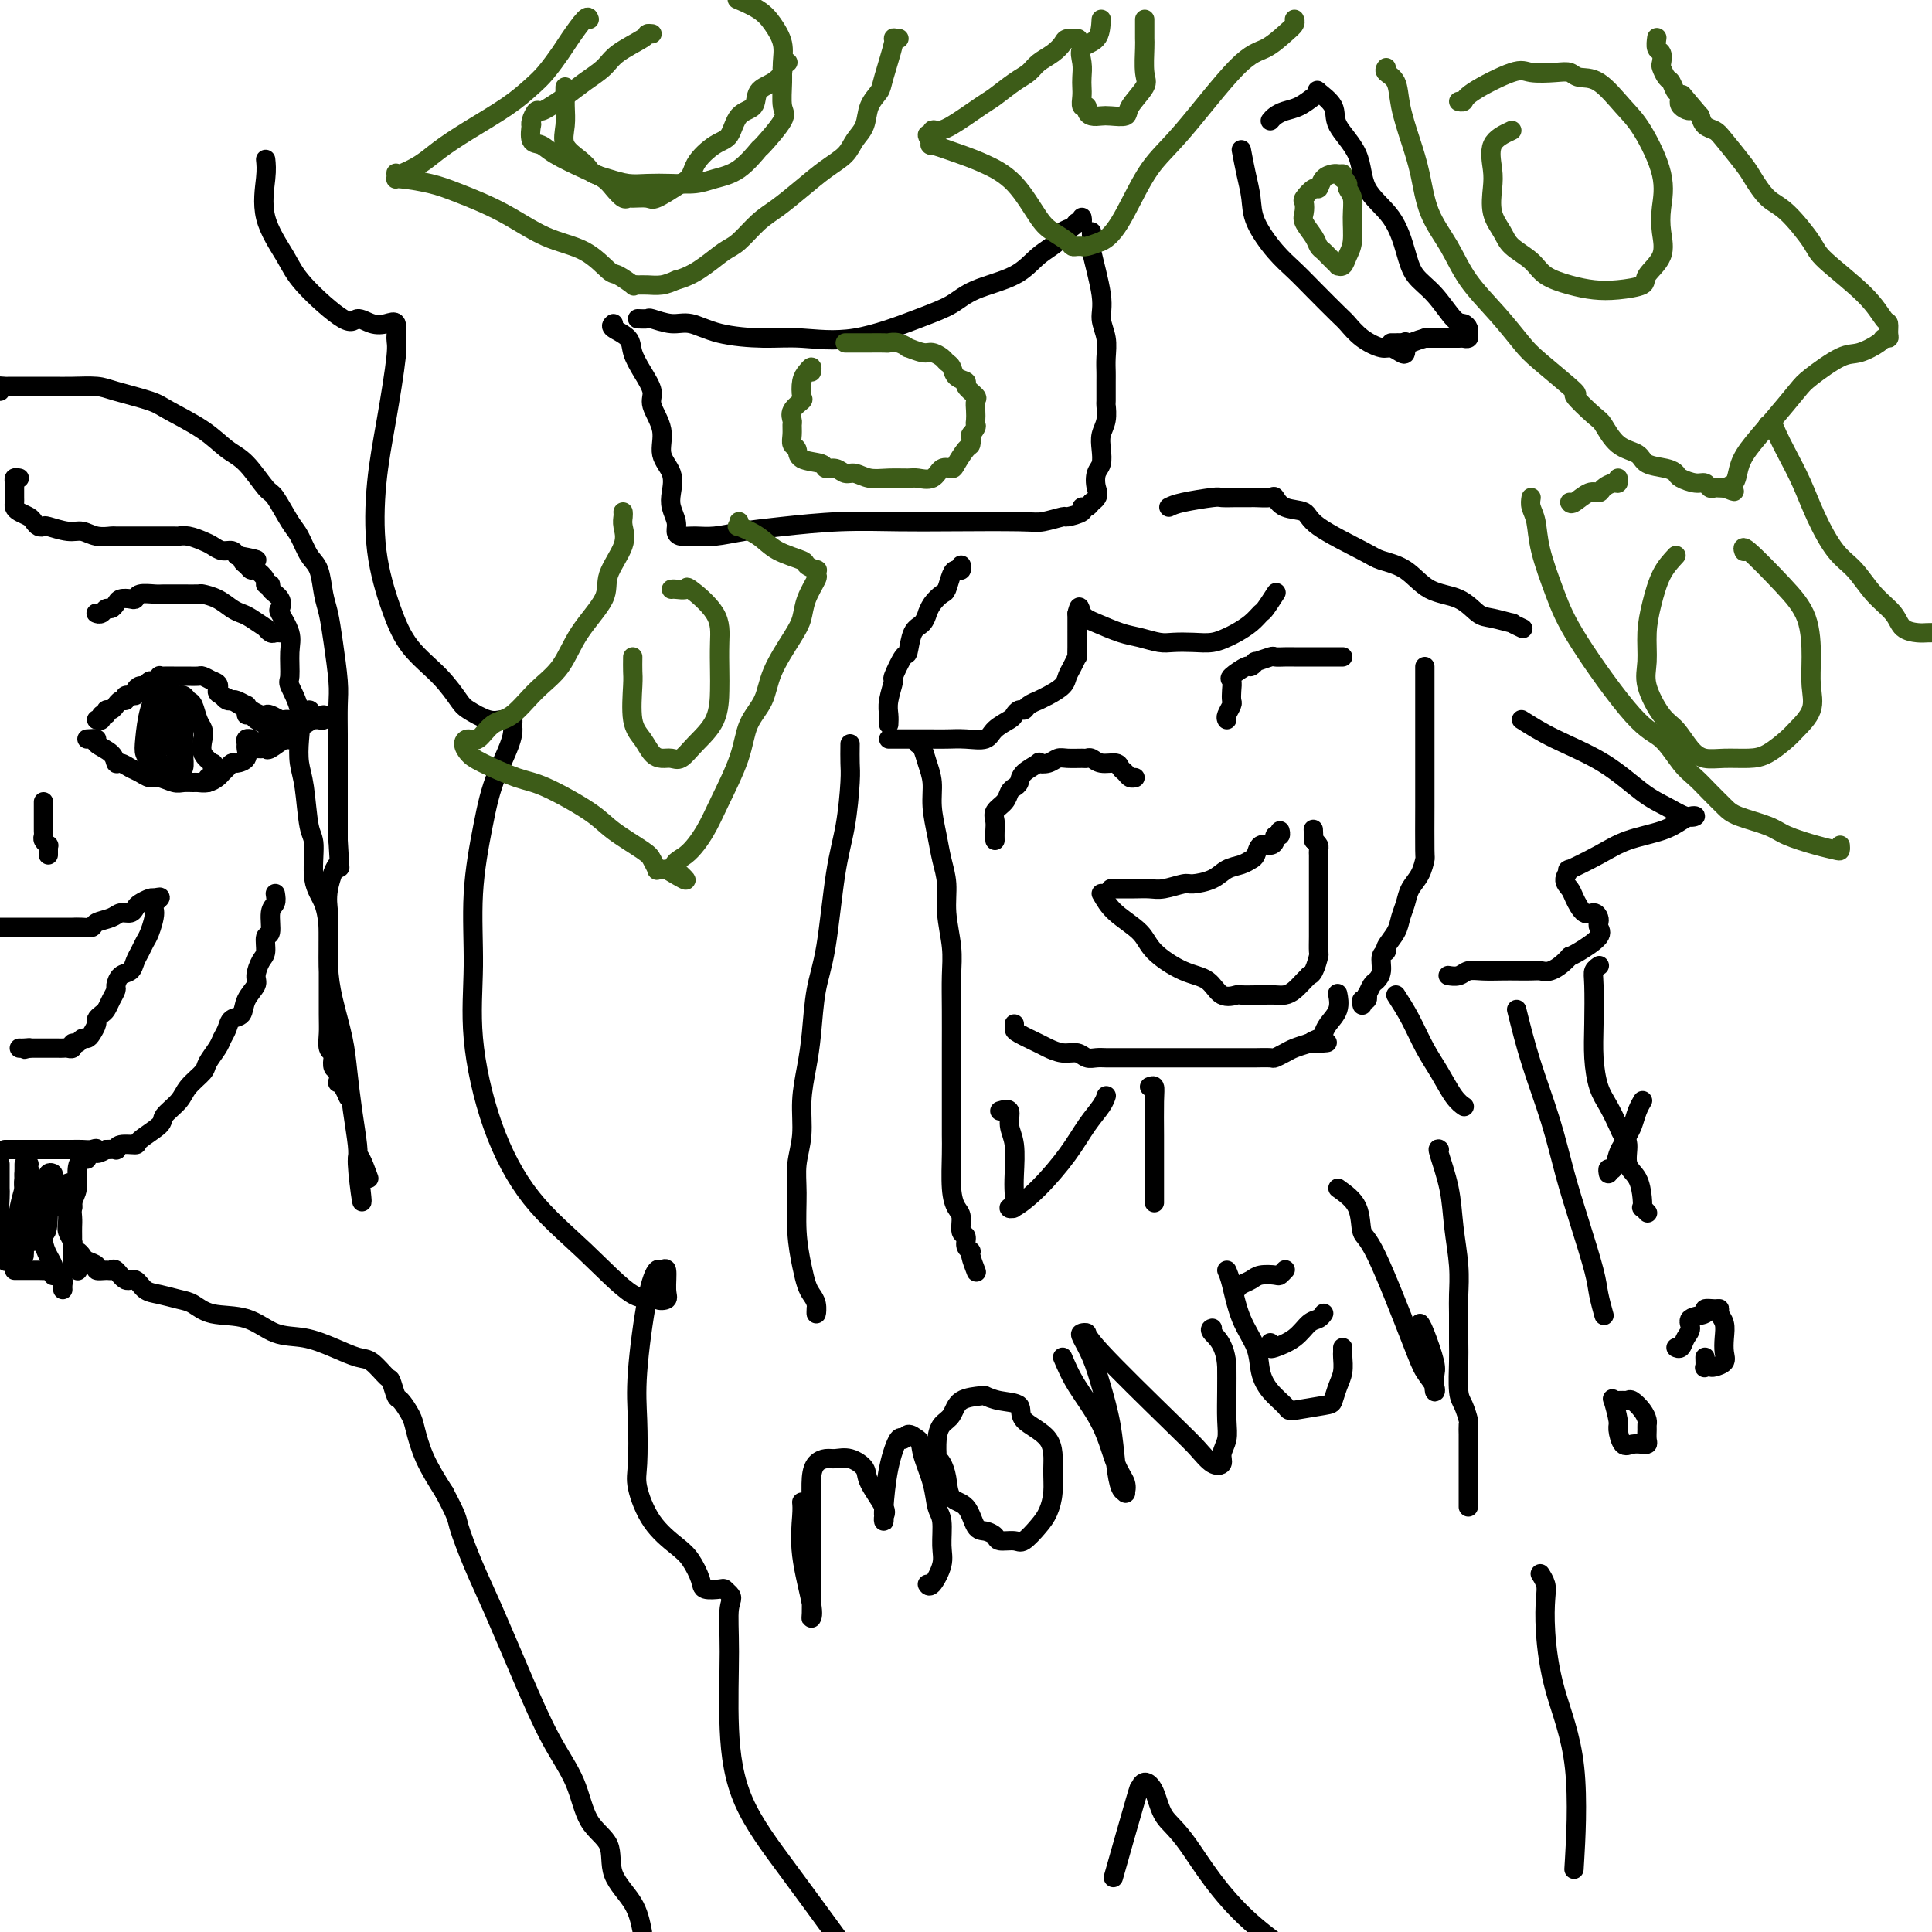 <svg viewBox='0 0 400 400' version='1.1' xmlns='http://www.w3.org/2000/svg' xmlns:xlink='http://www.w3.org/1999/xlink'><g fill='none' stroke='#000000' stroke-width='4' stroke-linecap='round' stroke-linejoin='round'><path d='M20,149c0.455,0.122 0.909,0.244 1,0c0.091,-0.244 -0.182,-0.854 0,-1c0.182,-0.146 0.819,0.172 1,0c0.181,-0.172 -0.092,-0.835 0,-1c0.092,-0.165 0.551,0.167 1,0c0.449,-0.167 0.889,-0.833 1,-1c0.111,-0.167 -0.106,0.166 0,0c0.106,-0.166 0.535,-0.832 1,-1c0.465,-0.168 0.965,0.161 1,0c0.035,-0.161 -0.394,-0.813 0,-1c0.394,-0.187 1.611,0.089 2,0c0.389,-0.089 -0.051,-0.545 0,-1c0.051,-0.455 0.592,-0.910 1,-1c0.408,-0.090 0.683,0.186 1,0c0.317,-0.186 0.675,-0.835 1,-1c0.325,-0.165 0.616,0.152 1,0c0.384,-0.152 0.862,-0.773 1,-1c0.138,-0.227 -0.065,-0.061 0,0c0.065,0.061 0.398,0.016 1,0c0.602,-0.016 1.475,-0.004 2,0c0.525,0.004 0.703,0.000 1,0c0.297,-0.000 0.712,0.003 1,0c0.288,-0.003 0.448,-0.011 1,0c0.552,0.011 1.495,0.041 2,0c0.505,-0.041 0.573,-0.155 1,0c0.427,0.155 1.214,0.577 2,1'/><path d='M44,141c1.887,0.556 1.103,1.445 1,2c-0.103,0.555 0.473,0.775 1,1c0.527,0.225 1.005,0.456 2,1c0.995,0.544 2.508,1.403 3,2c0.492,0.597 -0.037,0.934 0,1c0.037,0.066 0.639,-0.137 1,0c0.361,0.137 0.482,0.615 1,1c0.518,0.385 1.435,0.678 2,1c0.565,0.322 0.778,0.675 1,1c0.222,0.325 0.451,0.623 1,1c0.549,0.377 1.417,0.832 2,1c0.583,0.168 0.881,0.048 1,0c0.119,-0.048 0.060,-0.024 0,0'/><path d='M18,153c0.929,-0.069 1.859,-0.139 2,0c0.141,0.139 -0.506,0.485 0,1c0.506,0.515 2.166,1.198 3,2c0.834,0.802 0.843,1.721 1,2c0.157,0.279 0.464,-0.084 1,0c0.536,0.084 1.302,0.615 2,1c0.698,0.385 1.327,0.625 2,1c0.673,0.375 1.388,0.885 2,1c0.612,0.115 1.119,-0.166 2,0c0.881,0.166 2.137,0.777 3,1c0.863,0.223 1.334,0.057 2,0c0.666,-0.057 1.526,-0.004 2,0c0.474,0.004 0.561,-0.040 1,0c0.439,0.040 1.231,0.165 2,0c0.769,-0.165 1.514,-0.618 2,-1c0.486,-0.382 0.712,-0.693 1,-1c0.288,-0.307 0.637,-0.611 1,-1c0.363,-0.389 0.738,-0.863 1,-1c0.262,-0.137 0.409,0.065 1,0c0.591,-0.065 1.626,-0.396 2,-1c0.374,-0.604 0.086,-1.482 0,-2c-0.086,-0.518 0.028,-0.675 0,-1c-0.028,-0.325 -0.200,-0.818 0,-1c0.200,-0.182 0.771,-0.052 1,0c0.229,0.052 0.114,0.026 0,0'/><path d='M34,143c-0.225,-0.293 -0.449,-0.586 -1,0c-0.551,0.586 -1.427,2.051 -2,4c-0.573,1.949 -0.843,4.382 -1,6c-0.157,1.618 -0.200,2.419 0,3c0.200,0.581 0.642,0.940 1,1c0.358,0.060 0.632,-0.180 1,0c0.368,0.180 0.830,0.779 1,1c0.170,0.221 0.049,0.063 0,0c-0.049,-0.063 -0.024,-0.032 0,0'/><path d='M37,144c-0.089,0.028 -0.179,0.056 0,0c0.179,-0.056 0.626,-0.195 1,0c0.374,0.195 0.675,0.723 1,1c0.325,0.277 0.673,0.304 1,1c0.327,0.696 0.631,2.061 1,3c0.369,0.939 0.803,1.452 1,2c0.197,0.548 0.158,1.131 0,2c-0.158,0.869 -0.435,2.025 0,3c0.435,0.975 1.582,1.768 2,2c0.418,0.232 0.108,-0.096 0,0c-0.108,0.096 -0.015,0.618 0,1c0.015,0.382 -0.048,0.624 0,1c0.048,0.376 0.209,0.884 0,1c-0.209,0.116 -0.787,-0.161 -1,0c-0.213,0.161 -0.061,0.760 0,1c0.061,0.240 0.030,0.120 0,0'/><path d='M20,127c-0.089,-0.032 -0.178,-0.064 0,0c0.178,0.064 0.624,0.224 1,0c0.376,-0.224 0.682,-0.831 1,-1c0.318,-0.169 0.649,0.099 1,0c0.351,-0.099 0.722,-0.566 1,-1c0.278,-0.434 0.463,-0.834 1,-1c0.537,-0.166 1.427,-0.097 2,0c0.573,0.097 0.830,0.222 1,0c0.170,-0.222 0.253,-0.792 1,-1c0.747,-0.208 2.159,-0.056 3,0c0.841,0.056 1.113,0.014 2,0c0.887,-0.014 2.390,-0.002 3,0c0.610,0.002 0.327,-0.007 1,0c0.673,0.007 2.302,0.030 3,0c0.698,-0.030 0.465,-0.111 1,0c0.535,0.111 1.840,0.416 3,1c1.160,0.584 2.177,1.448 3,2c0.823,0.552 1.453,0.793 2,1c0.547,0.207 1.011,0.381 2,1c0.989,0.619 2.503,1.682 3,2c0.497,0.318 -0.024,-0.111 0,0c0.024,0.111 0.594,0.762 1,1c0.406,0.238 0.648,0.064 1,0c0.352,-0.064 0.815,-0.018 1,0c0.185,0.018 0.093,0.009 0,0'/><path d='M9,166c0.000,0.333 0.000,0.667 0,1c-0.000,0.333 -0.000,0.667 0,1c0.000,0.333 0.000,0.667 0,1c-0.000,0.333 -0.001,0.666 0,1c0.001,0.334 0.004,0.668 0,1c-0.004,0.332 -0.015,0.663 0,1c0.015,0.337 0.057,0.682 0,1c-0.057,0.318 -0.211,0.611 0,1c0.211,0.389 0.789,0.875 1,1c0.211,0.125 0.057,-0.111 0,0c-0.057,0.111 -0.015,0.568 0,1c0.015,0.432 0.004,0.838 0,1c-0.004,0.162 -0.002,0.081 0,0'/><path d='M46,144c0.323,0.414 0.646,0.828 1,1c0.354,0.172 0.738,0.101 1,0c0.262,-0.101 0.403,-0.234 1,0c0.597,0.234 1.652,0.833 2,1c0.348,0.167 -0.010,-0.100 0,0c0.010,0.100 0.388,0.566 1,1c0.612,0.434 1.459,0.834 2,1c0.541,0.166 0.775,0.097 1,0c0.225,-0.097 0.440,-0.222 1,0c0.560,0.222 1.463,0.792 2,1c0.537,0.208 0.707,0.053 1,0c0.293,-0.053 0.707,-0.005 1,0c0.293,0.005 0.464,-0.035 1,0c0.536,0.035 1.437,0.143 2,0c0.563,-0.143 0.788,-0.536 1,-1c0.212,-0.464 0.410,-0.998 0,-1c-0.410,-0.002 -1.427,0.528 -2,1c-0.573,0.472 -0.702,0.886 -1,1c-0.298,0.114 -0.765,-0.072 -1,0c-0.235,0.072 -0.238,0.401 -1,1c-0.762,0.599 -2.282,1.469 -3,2c-0.718,0.531 -0.634,0.723 -1,1c-0.366,0.277 -1.183,0.638 -2,1'/><path d='M53,154c-1.915,0.867 -1.203,0.036 -1,0c0.203,-0.036 -0.102,0.724 0,1c0.102,0.276 0.612,0.066 1,0c0.388,-0.066 0.654,0.010 1,0c0.346,-0.010 0.771,-0.107 1,0c0.229,0.107 0.260,0.418 1,0c0.740,-0.418 2.187,-1.565 3,-2c0.813,-0.435 0.991,-0.158 1,0c0.009,0.158 -0.152,0.197 0,0c0.152,-0.197 0.618,-0.630 1,-1c0.382,-0.370 0.681,-0.677 1,-1c0.319,-0.323 0.660,-0.661 1,-1'/><path d='M63,150c1.725,-0.846 1.037,-0.963 1,-1c-0.037,-0.037 0.579,0.004 1,0c0.421,-0.004 0.649,-0.053 1,0c0.351,0.053 0.825,0.206 1,0c0.175,-0.206 0.050,-0.773 0,-1c-0.050,-0.227 -0.025,-0.113 0,0'/><path d='M37,145c0.000,-0.172 0.000,-0.344 0,0c-0.000,0.344 -0.000,1.205 0,2c0.000,0.795 0.000,1.523 0,2c-0.000,0.477 -0.000,0.701 0,1c0.000,0.299 0.000,0.672 0,1c-0.000,0.328 -0.001,0.611 0,1c0.001,0.389 0.004,0.884 0,1c-0.004,0.116 -0.014,-0.145 0,0c0.014,0.145 0.054,0.698 0,1c-0.054,0.302 -0.201,0.355 0,0c0.201,-0.355 0.748,-1.117 1,-2c0.252,-0.883 0.207,-1.885 0,-3c-0.207,-1.115 -0.577,-2.341 -1,-3c-0.423,-0.659 -0.901,-0.752 -1,-1c-0.099,-0.248 0.180,-0.652 0,-1c-0.180,-0.348 -0.819,-0.641 -1,-1c-0.181,-0.359 0.096,-0.786 0,-1c-0.096,-0.214 -0.565,-0.217 -1,0c-0.435,0.217 -0.834,0.653 -1,1c-0.166,0.347 -0.098,0.606 0,1c0.098,0.394 0.225,0.923 0,2c-0.225,1.077 -0.803,2.701 -1,4c-0.197,1.299 -0.015,2.273 0,3c0.015,0.727 -0.139,1.208 0,2c0.139,0.792 0.569,1.896 1,3'/><path d='M33,158c-0.033,1.754 -0.114,0.139 0,0c0.114,-0.139 0.423,1.196 1,2c0.577,0.804 1.422,1.075 2,1c0.578,-0.075 0.888,-0.495 1,-1c0.112,-0.505 0.026,-1.095 0,-2c-0.026,-0.905 0.008,-2.126 0,-3c-0.008,-0.874 -0.059,-1.400 0,-2c0.059,-0.600 0.226,-1.275 0,-2c-0.226,-0.725 -0.847,-1.501 -1,-2c-0.153,-0.499 0.163,-0.722 0,-1c-0.163,-0.278 -0.804,-0.611 -1,0c-0.196,0.611 0.051,2.167 0,3c-0.051,0.833 -0.402,0.944 0,2c0.402,1.056 1.558,3.059 2,4c0.442,0.941 0.171,0.821 0,1c-0.171,0.179 -0.242,0.659 0,1c0.242,0.341 0.797,0.545 1,0c0.203,-0.545 0.055,-1.839 0,-3c-0.055,-1.161 -0.016,-2.189 0,-3c0.016,-0.811 0.008,-1.406 0,-2'/><path d='M38,151c-0.068,-1.328 -0.736,-1.649 -1,-2c-0.264,-0.351 -0.122,-0.733 0,-1c0.122,-0.267 0.225,-0.418 0,-1c-0.225,-0.582 -0.779,-1.595 -1,-2c-0.221,-0.405 -0.111,-0.203 0,0'/><path d='M0,192c-0.012,-0.000 -0.024,-0.000 1,0c1.024,0.000 3.084,0.000 4,0c0.916,-0.000 0.687,-0.000 1,0c0.313,0.000 1.168,0.000 2,0c0.832,-0.000 1.640,-0.000 2,0c0.360,0.000 0.272,0.001 1,0c0.728,-0.001 2.273,-0.003 3,0c0.727,0.003 0.635,0.012 1,0c0.365,-0.012 1.186,-0.046 2,0c0.814,0.046 1.622,0.171 2,0c0.378,-0.171 0.325,-0.637 1,-1c0.675,-0.363 2.078,-0.622 3,-1c0.922,-0.378 1.364,-0.876 2,-1c0.636,-0.124 1.466,0.124 2,0c0.534,-0.124 0.772,-0.621 1,-1c0.228,-0.379 0.446,-0.641 1,-1c0.554,-0.359 1.444,-0.817 2,-1c0.556,-0.183 0.778,-0.092 1,0'/><path d='M32,186c2.308,-0.765 0.577,0.323 0,1c-0.577,0.677 -0.000,0.944 0,2c0.000,1.056 -0.576,2.903 -1,4c-0.424,1.097 -0.694,1.445 -1,2c-0.306,0.555 -0.646,1.319 -1,2c-0.354,0.681 -0.721,1.281 -1,2c-0.279,0.719 -0.470,1.557 -1,2c-0.530,0.443 -1.399,0.490 -2,1c-0.601,0.510 -0.934,1.485 -1,2c-0.066,0.515 0.136,0.572 0,1c-0.136,0.428 -0.610,1.227 -1,2c-0.390,0.773 -0.696,1.520 -1,2c-0.304,0.480 -0.606,0.693 -1,1c-0.394,0.307 -0.879,0.708 -1,1c-0.121,0.292 0.123,0.475 0,1c-0.123,0.525 -0.611,1.394 -1,2c-0.389,0.606 -0.678,0.951 -1,1c-0.322,0.049 -0.678,-0.197 -1,0c-0.322,0.197 -0.611,0.837 -1,1c-0.389,0.163 -0.878,-0.153 -1,0c-0.122,0.153 0.122,0.773 0,1c-0.122,0.227 -0.610,0.061 -1,0c-0.390,-0.061 -0.681,-0.016 -1,0c-0.319,0.016 -0.667,0.004 -1,0c-0.333,-0.004 -0.653,-0.001 -1,0c-0.347,0.001 -0.722,0.000 -1,0c-0.278,-0.000 -0.459,-0.000 -1,0c-0.541,0.000 -1.440,0.000 -2,0c-0.560,-0.000 -0.780,-0.000 -1,0'/><path d='M6,217c-1.967,0.464 -0.383,0.124 0,0c0.383,-0.124 -0.435,-0.033 -1,0c-0.565,0.033 -0.876,0.010 -1,0c-0.124,-0.010 -0.062,-0.005 0,0'/><path d='M4,99c-0.423,-0.079 -0.845,-0.158 -1,0c-0.155,0.158 -0.041,0.553 0,1c0.041,0.447 0.011,0.946 0,1c-0.011,0.054 -0.001,-0.336 0,0c0.001,0.336 -0.007,1.400 0,2c0.007,0.600 0.029,0.738 0,1c-0.029,0.262 -0.110,0.648 0,1c0.110,0.352 0.411,0.669 1,1c0.589,0.331 1.465,0.676 2,1c0.535,0.324 0.731,0.627 1,1c0.269,0.373 0.613,0.817 1,1c0.387,0.183 0.816,0.105 1,0c0.184,-0.105 0.124,-0.238 1,0c0.876,0.238 2.690,0.849 4,1c1.310,0.151 2.117,-0.156 3,0c0.883,0.156 1.841,0.774 3,1c1.159,0.226 2.518,0.061 3,0c0.482,-0.061 0.088,-0.016 1,0c0.912,0.016 3.131,0.004 4,0c0.869,-0.004 0.389,-0.001 1,0c0.611,0.001 2.312,-0.001 3,0c0.688,0.001 0.362,0.003 1,0c0.638,-0.003 2.240,-0.012 3,0c0.760,0.012 0.679,0.046 1,0c0.321,-0.046 1.045,-0.171 2,0c0.955,0.171 2.140,0.637 3,1c0.860,0.363 1.396,0.623 2,1c0.604,0.377 1.278,0.871 2,1c0.722,0.129 1.492,-0.106 2,0c0.508,0.106 0.754,0.553 1,1'/><path d='M49,115c6.965,1.267 3.377,0.934 2,1c-1.377,0.066 -0.542,0.529 0,1c0.542,0.471 0.790,0.949 1,1c0.210,0.051 0.380,-0.324 1,0c0.620,0.324 1.690,1.346 2,2c0.310,0.654 -0.141,0.939 0,1c0.141,0.061 0.873,-0.102 1,0c0.127,0.102 -0.351,0.471 0,1c0.351,0.529 1.530,1.220 2,2c0.470,0.780 0.232,1.649 0,2c-0.232,0.351 -0.456,0.185 0,1c0.456,0.815 1.594,2.610 2,4c0.406,1.390 0.081,2.373 0,4c-0.081,1.627 0.083,3.898 0,5c-0.083,1.102 -0.411,1.035 0,2c0.411,0.965 1.563,2.962 2,5c0.437,2.038 0.160,4.117 0,6c-0.160,1.883 -0.202,3.571 0,5c0.202,1.429 0.649,2.600 1,5c0.351,2.400 0.606,6.029 1,8c0.394,1.971 0.928,2.283 1,4c0.072,1.717 -0.319,4.840 0,7c0.319,2.160 1.346,3.356 2,5c0.654,1.644 0.935,3.735 1,6c0.065,2.265 -0.085,4.704 0,7c0.085,2.296 0.405,4.449 1,7c0.595,2.551 1.466,5.498 2,8c0.534,2.502 0.731,4.557 1,7c0.269,2.443 0.611,5.273 1,8c0.389,2.727 0.825,5.351 1,7c0.175,1.649 0.087,2.325 0,3'/><path d='M74,240c2.048,16.976 0.167,4.917 0,1c-0.167,-3.917 1.381,0.310 2,2c0.619,1.690 0.310,0.845 0,0'/><path d='M0,81c-0.648,-0.423 -1.297,-0.845 -1,-1c0.297,-0.155 1.538,-0.041 2,0c0.462,0.041 0.145,0.011 1,0c0.855,-0.011 2.883,-0.004 4,0c1.117,0.004 1.323,0.003 2,0c0.677,-0.003 1.823,-0.009 3,0c1.177,0.009 2.384,0.031 4,0c1.616,-0.031 3.643,-0.116 5,0c1.357,0.116 2.046,0.433 4,1c1.954,0.567 5.172,1.384 7,2c1.828,0.616 2.265,1.031 4,2c1.735,0.969 4.767,2.494 7,4c2.233,1.506 3.666,2.995 5,4c1.334,1.005 2.570,1.527 4,3c1.430,1.473 3.054,3.896 4,5c0.946,1.104 1.213,0.887 2,2c0.787,1.113 2.095,3.554 3,5c0.905,1.446 1.408,1.897 2,3c0.592,1.103 1.272,2.857 2,4c0.728,1.143 1.505,1.674 2,3c0.495,1.326 0.707,3.448 1,5c0.293,1.552 0.667,2.536 1,4c0.333,1.464 0.625,3.409 1,6c0.375,2.591 0.832,5.829 1,8c0.168,2.171 0.045,3.275 0,5c-0.045,1.725 -0.012,4.070 0,6c0.012,1.930 0.003,3.445 0,5c-0.003,1.555 -0.001,3.149 0,5c0.001,1.851 0.000,3.957 0,6c-0.000,2.043 -0.000,4.021 0,6'/><path d='M70,174c0.431,8.168 0.508,5.086 0,5c-0.508,-0.086 -1.600,2.822 -2,5c-0.400,2.178 -0.107,3.626 0,5c0.107,1.374 0.029,2.674 0,4c-0.029,1.326 -0.009,2.677 0,4c0.009,1.323 0.006,2.617 0,5c-0.006,2.383 -0.015,5.856 0,8c0.015,2.144 0.056,2.960 0,4c-0.056,1.040 -0.207,2.305 0,3c0.207,0.695 0.774,0.821 1,1c0.226,0.179 0.112,0.412 0,1c-0.112,0.588 -0.224,1.532 0,2c0.224,0.468 0.782,0.458 1,1c0.218,0.542 0.097,1.634 0,2c-0.097,0.366 -0.170,0.005 0,0c0.170,-0.005 0.584,0.345 1,1c0.416,0.655 0.833,1.616 1,2c0.167,0.384 0.083,0.192 0,0'/><path d='M57,185c0.122,0.738 0.244,1.476 0,2c-0.244,0.524 -0.853,0.835 -1,2c-0.147,1.165 0.166,3.184 0,4c-0.166,0.816 -0.813,0.431 -1,1c-0.187,0.569 0.087,2.094 0,3c-0.087,0.906 -0.533,1.192 -1,2c-0.467,0.808 -0.955,2.138 -1,3c-0.045,0.862 0.353,1.256 0,2c-0.353,0.744 -1.457,1.838 -2,3c-0.543,1.162 -0.526,2.393 -1,3c-0.474,0.607 -1.441,0.589 -2,1c-0.559,0.411 -0.711,1.250 -1,2c-0.289,0.750 -0.714,1.411 -1,2c-0.286,0.589 -0.431,1.105 -1,2c-0.569,0.895 -1.561,2.169 -2,3c-0.439,0.831 -0.324,1.219 -1,2c-0.676,0.781 -2.143,1.957 -3,3c-0.857,1.043 -1.102,1.954 -2,3c-0.898,1.046 -2.447,2.227 -3,3c-0.553,0.773 -0.110,1.139 -1,2c-0.890,0.861 -3.113,2.217 -4,3c-0.887,0.783 -0.439,0.994 -1,1c-0.561,0.006 -2.130,-0.194 -3,0c-0.870,0.194 -1.042,0.783 -1,1c0.042,0.217 0.298,0.062 0,0c-0.298,-0.062 -1.149,-0.031 -2,0'/><path d='M22,238c-2.737,1.547 -2.080,0.415 -2,0c0.080,-0.415 -0.416,-0.111 -1,0c-0.584,0.111 -1.256,0.030 -2,0c-0.744,-0.030 -1.562,-0.008 -2,0c-0.438,0.008 -0.498,0.002 -1,0c-0.502,-0.002 -1.448,-0.001 -2,0c-0.552,0.001 -0.711,0.000 -1,0c-0.289,-0.000 -0.707,-0.000 -1,0c-0.293,0.000 -0.460,0.000 -1,0c-0.540,-0.000 -1.454,-0.000 -2,0c-0.546,0.000 -0.725,0.000 -1,0c-0.275,-0.000 -0.647,-0.000 -1,0c-0.353,0.000 -0.687,0.000 -1,0c-0.313,-0.000 -0.606,-0.000 -1,0c-0.394,0.000 -0.889,0.000 -1,0c-0.111,-0.000 0.162,-0.000 0,0c-0.162,0.000 -0.761,0.000 -1,0c-0.239,-0.000 -0.120,-0.000 0,0'/><path d='M6,241c-0.081,0.183 -0.161,0.366 0,1c0.161,0.634 0.564,1.720 1,3c0.436,1.280 0.904,2.755 1,4c0.096,1.245 -0.181,2.260 0,3c0.181,0.740 0.818,1.207 1,2c0.182,0.793 -0.092,1.914 0,3c0.092,1.086 0.550,2.136 1,3c0.450,0.864 0.891,1.541 1,2c0.109,0.459 -0.114,0.701 0,1c0.114,0.299 0.567,0.655 1,1c0.433,0.345 0.848,0.680 1,1c0.152,0.320 0.041,0.625 0,1c-0.041,0.375 -0.012,0.822 0,1c0.012,0.178 0.006,0.089 0,0'/><path d='M18,240c-0.301,-0.124 -0.603,-0.248 -1,0c-0.397,0.248 -0.891,0.867 -1,2c-0.109,1.133 0.167,2.778 0,4c-0.167,1.222 -0.777,2.019 -1,3c-0.223,0.981 -0.060,2.146 0,3c0.060,0.854 0.016,1.399 0,2c-0.016,0.601 -0.005,1.260 0,2c0.005,0.740 0.005,1.561 0,2c-0.005,0.439 -0.015,0.496 0,1c0.015,0.504 0.057,1.456 0,2c-0.057,0.544 -0.211,0.682 0,1c0.211,0.318 0.788,0.816 1,1c0.212,0.184 0.061,0.052 0,0c-0.061,-0.052 -0.030,-0.026 0,0'/><path d='M3,263c0.366,0.000 0.731,0.000 1,0c0.269,-0.000 0.440,-0.001 1,0c0.560,0.001 1.509,0.004 2,0c0.491,-0.004 0.524,-0.015 1,0c0.476,0.015 1.396,0.057 2,0c0.604,-0.057 0.894,-0.211 1,0c0.106,0.211 0.029,0.788 0,1c-0.029,0.212 -0.008,0.061 0,0c0.008,-0.061 0.004,-0.030 0,0'/><path d='M0,241c0.002,1.069 0.004,2.139 0,3c-0.004,0.861 -0.015,1.515 0,2c0.015,0.485 0.055,0.803 0,2c-0.055,1.197 -0.207,3.274 0,5c0.207,1.726 0.773,3.102 1,4c0.227,0.898 0.117,1.316 0,2c-0.117,0.684 -0.239,1.632 0,2c0.239,0.368 0.838,0.155 1,0c0.162,-0.155 -0.114,-0.254 0,-1c0.114,-0.746 0.619,-2.140 1,-4c0.381,-1.860 0.638,-4.188 1,-6c0.362,-1.812 0.829,-3.109 1,-4c0.171,-0.891 0.046,-1.378 0,-2c-0.046,-0.622 -0.012,-1.380 0,-2c0.012,-0.620 0.003,-1.103 0,-1c-0.003,0.103 -0.001,0.791 0,2c0.001,1.209 0.000,2.937 0,5c-0.000,2.063 -0.000,4.460 0,6c0.000,1.540 0.000,2.222 0,3c-0.000,0.778 -0.000,1.651 0,2c0.000,0.349 0.000,0.175 0,0'/><path d='M5,259c-0.000,2.411 -0.000,-0.062 0,-2c0.000,-1.938 0.000,-3.340 0,-5c-0.000,-1.660 -0.001,-3.579 0,-5c0.001,-1.421 0.004,-2.344 0,-3c-0.004,-0.656 -0.016,-1.046 0,-1c0.016,0.046 0.061,0.527 0,1c-0.061,0.473 -0.227,0.938 0,2c0.227,1.062 0.845,2.720 1,4c0.155,1.280 -0.155,2.180 0,3c0.155,0.820 0.774,1.559 1,2c0.226,0.441 0.060,0.585 0,1c-0.060,0.415 -0.012,1.102 0,1c0.012,-0.102 -0.011,-0.994 0,-2c0.011,-1.006 0.055,-2.126 0,-3c-0.055,-0.874 -0.208,-1.502 0,-2c0.208,-0.498 0.777,-0.865 1,0c0.223,0.865 0.098,2.964 0,4c-0.098,1.036 -0.171,1.010 0,1c0.171,-0.010 0.585,-0.005 1,0'/><path d='M9,255c0.847,1.015 0.963,-1.949 1,-4c0.037,-2.051 -0.006,-3.189 0,-4c0.006,-0.811 0.062,-1.294 0,-2c-0.062,-0.706 -0.241,-1.637 0,-2c0.241,-0.363 0.901,-0.160 1,0c0.099,0.160 -0.363,0.277 0,1c0.363,0.723 1.551,2.050 2,3c0.449,0.950 0.159,1.521 0,2c-0.159,0.479 -0.186,0.864 0,1c0.186,0.136 0.587,0.023 1,0c0.413,-0.023 0.839,0.046 1,0c0.161,-0.046 0.057,-0.205 0,-1c-0.057,-0.795 -0.068,-2.227 0,-3c0.068,-0.773 0.214,-0.888 0,-1c-0.214,-0.112 -0.788,-0.223 -1,0c-0.212,0.223 -0.060,0.778 0,1c0.060,0.222 0.030,0.111 0,0'/><path d='M14,250c0.030,1.096 0.061,2.191 0,3c-0.061,0.809 -0.212,1.331 0,2c0.212,0.669 0.789,1.486 1,2c0.211,0.514 0.057,0.725 0,1c-0.057,0.275 -0.015,0.612 0,1c0.015,0.388 0.004,0.825 0,1c-0.004,0.175 -0.002,0.087 0,0'/><path d='M15,259c0.322,-0.089 0.645,-0.178 1,0c0.355,0.178 0.743,0.622 1,1c0.257,0.378 0.384,0.690 1,1c0.616,0.310 1.722,0.617 2,1c0.278,0.383 -0.274,0.843 0,1c0.274,0.157 1.372,0.012 2,0c0.628,-0.012 0.787,0.109 1,0c0.213,-0.109 0.482,-0.447 1,0c0.518,0.447 1.286,1.678 2,2c0.714,0.322 1.373,-0.266 2,0c0.627,0.266 1.221,1.385 2,2c0.779,0.615 1.743,0.726 3,1c1.257,0.274 2.806,0.711 4,1c1.194,0.289 2.033,0.430 3,1c0.967,0.570 2.063,1.570 4,2c1.937,0.430 4.714,0.291 7,1c2.286,0.709 4.081,2.268 6,3c1.919,0.732 3.961,0.638 6,1c2.039,0.362 4.076,1.180 6,2c1.924,0.820 3.734,1.642 5,2c1.266,0.358 1.987,0.251 3,1c1.013,0.749 2.317,2.354 3,3c0.683,0.646 0.746,0.334 1,1c0.254,0.666 0.699,2.311 1,3c0.301,0.689 0.456,0.422 1,1c0.544,0.578 1.476,2.000 2,3c0.524,1.000 0.641,1.577 1,3c0.359,1.423 0.960,3.692 2,6c1.040,2.308 2.520,4.654 4,7'/><path d='M92,309c2.862,5.375 2.519,5.313 3,7c0.481,1.687 1.788,5.123 3,8c1.212,2.877 2.328,5.196 4,9c1.672,3.804 3.899,9.092 6,14c2.101,4.908 4.076,9.434 6,13c1.924,3.566 3.797,6.171 5,9c1.203,2.829 1.737,5.882 3,8c1.263,2.118 3.256,3.300 4,5c0.744,1.700 0.239,3.919 1,6c0.761,2.081 2.789,4.023 4,6c1.211,1.977 1.606,3.988 2,6'/><path d='M132,66c0.830,0.034 1.659,0.068 2,0c0.341,-0.068 0.193,-0.239 1,0c0.807,0.239 2.571,0.886 4,1c1.429,0.114 2.525,-0.306 4,0c1.475,0.306 3.331,1.337 6,2c2.669,0.663 6.153,0.957 9,1c2.847,0.043 5.058,-0.166 8,0c2.942,0.166 6.615,0.706 11,0c4.385,-0.706 9.484,-2.657 13,-4c3.516,-1.343 5.450,-2.078 7,-3c1.550,-0.922 2.715,-2.029 5,-3c2.285,-0.971 5.691,-1.804 8,-3c2.309,-1.196 3.522,-2.755 5,-4c1.478,-1.245 3.223,-2.175 4,-3c0.777,-0.825 0.586,-1.545 1,-2c0.414,-0.455 1.431,-0.644 2,-1c0.569,-0.356 0.689,-0.879 1,-1c0.311,-0.121 0.815,0.160 1,0c0.185,-0.160 0.053,-0.760 0,-1c-0.053,-0.240 -0.026,-0.120 0,0'/><path d='M127,67c-0.321,0.262 -0.642,0.524 0,1c0.642,0.476 2.247,1.164 3,2c0.753,0.836 0.655,1.818 1,3c0.345,1.182 1.134,2.563 2,4c0.866,1.437 1.809,2.929 2,4c0.191,1.071 -0.369,1.722 0,3c0.369,1.278 1.667,3.185 2,5c0.333,1.815 -0.299,3.540 0,5c0.299,1.460 1.530,2.657 2,4c0.470,1.343 0.180,2.833 0,4c-0.180,1.167 -0.250,2.011 0,3c0.250,0.989 0.820,2.122 1,3c0.180,0.878 -0.029,1.500 0,2c0.029,0.500 0.298,0.877 1,1c0.702,0.123 1.838,-0.009 3,0c1.162,0.009 2.352,0.160 4,0c1.648,-0.160 3.755,-0.631 6,-1c2.245,-0.369 4.629,-0.635 8,-1c3.371,-0.365 7.730,-0.829 12,-1c4.270,-0.171 8.451,-0.050 12,0c3.549,0.050 6.464,0.028 11,0c4.536,-0.028 10.691,-0.063 14,0c3.309,0.063 3.772,0.223 5,0c1.228,-0.223 3.222,-0.830 4,-1c0.778,-0.170 0.341,0.095 1,0c0.659,-0.095 2.414,-0.551 3,-1c0.586,-0.449 0.004,-0.890 0,-1c-0.004,-0.110 0.570,0.111 1,0c0.430,-0.111 0.715,-0.556 1,-1'/><path d='M226,104c1.789,-1.138 1.263,-1.985 1,-3c-0.263,-1.015 -0.263,-2.200 0,-3c0.263,-0.800 0.788,-1.217 1,-2c0.212,-0.783 0.109,-1.933 0,-3c-0.109,-1.067 -0.225,-2.051 0,-3c0.225,-0.949 0.793,-1.864 1,-3c0.207,-1.136 0.055,-2.495 0,-3c-0.055,-0.505 -0.014,-0.157 0,-1c0.014,-0.843 -0.001,-2.875 0,-4c0.001,-1.125 0.016,-1.341 0,-2c-0.016,-0.659 -0.064,-1.760 0,-3c0.064,-1.240 0.242,-2.619 0,-4c-0.242,-1.381 -0.902,-2.765 -1,-4c-0.098,-1.235 0.366,-2.321 0,-5c-0.366,-2.679 -1.562,-6.953 -2,-9c-0.438,-2.047 -0.117,-1.868 0,-2c0.117,-0.132 0.032,-0.574 0,-1c-0.032,-0.426 -0.009,-0.836 0,-1c0.009,-0.164 0.005,-0.082 0,0'/><path d='M257,31c0.314,1.657 0.629,3.314 1,5c0.371,1.686 0.800,3.401 1,5c0.200,1.599 0.172,3.083 1,5c0.828,1.917 2.511,4.266 4,6c1.489,1.734 2.785,2.852 4,4c1.215,1.148 2.349,2.326 4,4c1.651,1.674 3.817,3.845 5,5c1.183,1.155 1.381,1.293 2,2c0.619,0.707 1.658,1.981 3,3c1.342,1.019 2.987,1.782 4,2c1.013,0.218 1.396,-0.110 2,0c0.604,0.110 1.430,0.658 2,1c0.570,0.342 0.884,0.477 1,0c0.116,-0.477 0.033,-1.565 0,-2c-0.033,-0.435 -0.017,-0.218 0,0'/><path d='M263,25c0.265,-0.325 0.531,-0.651 1,-1c0.469,-0.349 1.142,-0.723 2,-1c0.858,-0.277 1.902,-0.458 3,-1c1.098,-0.542 2.252,-1.445 3,-2c0.748,-0.555 1.090,-0.763 1,-1c-0.090,-0.237 -0.613,-0.504 0,0c0.613,0.504 2.363,1.780 3,3c0.637,1.220 0.163,2.384 1,4c0.837,1.616 2.985,3.685 4,6c1.015,2.315 0.896,4.875 2,7c1.104,2.125 3.430,3.813 5,6c1.570,2.187 2.385,4.872 3,7c0.615,2.128 1.030,3.697 2,5c0.970,1.303 2.494,2.338 4,4c1.506,1.662 2.993,3.952 4,5c1.007,1.048 1.534,0.855 2,1c0.466,0.145 0.871,0.627 1,1c0.129,0.373 -0.016,0.636 0,1c0.016,0.364 0.195,0.830 0,1c-0.195,0.170 -0.764,0.046 -1,0c-0.236,-0.046 -0.141,-0.012 -1,0c-0.859,0.012 -2.674,0.004 -4,0c-1.326,-0.004 -2.163,-0.002 -3,0'/><path d='M295,70c-1.962,0.536 -2.368,0.876 -3,1c-0.632,0.124 -1.489,0.033 -2,0c-0.511,-0.033 -0.676,-0.009 -1,0c-0.324,0.009 -0.807,0.003 -1,0c-0.193,-0.003 -0.097,-0.001 0,0'/><path d='M206,174c-0.015,-0.667 -0.029,-1.334 0,-2c0.029,-0.666 0.102,-1.330 0,-2c-0.102,-0.670 -0.377,-1.345 0,-2c0.377,-0.655 1.408,-1.291 2,-2c0.592,-0.709 0.745,-1.490 1,-2c0.255,-0.510 0.613,-0.750 1,-1c0.387,-0.250 0.803,-0.511 1,-1c0.197,-0.489 0.174,-1.207 1,-2c0.826,-0.793 2.499,-1.663 3,-2c0.501,-0.337 -0.171,-0.143 0,0c0.171,0.143 1.183,0.235 2,0c0.817,-0.235 1.437,-0.796 2,-1c0.563,-0.204 1.070,-0.051 2,0c0.930,0.051 2.284,-0.001 3,0c0.716,0.001 0.794,0.056 1,0c0.206,-0.056 0.542,-0.222 1,0c0.458,0.222 1.040,0.834 2,1c0.960,0.166 2.300,-0.113 3,0c0.700,0.113 0.762,0.619 1,1c0.238,0.381 0.651,0.638 1,1c0.349,0.362 0.632,0.828 1,1c0.368,0.172 0.819,0.049 1,0c0.181,-0.049 0.090,-0.025 0,0'/><path d='M254,149c-0.113,-0.214 -0.226,-0.429 0,-1c0.226,-0.571 0.790,-1.500 1,-2c0.210,-0.500 0.067,-0.573 0,-1c-0.067,-0.427 -0.058,-1.210 0,-2c0.058,-0.790 0.164,-1.589 0,-2c-0.164,-0.411 -0.597,-0.435 0,-1c0.597,-0.565 2.223,-1.672 3,-2c0.777,-0.328 0.704,0.122 1,0c0.296,-0.122 0.961,-0.817 1,-1c0.039,-0.183 -0.548,0.147 0,0c0.548,-0.147 2.231,-0.771 3,-1c0.769,-0.229 0.625,-0.061 1,0c0.375,0.061 1.269,0.016 2,0c0.731,-0.016 1.297,-0.004 2,0c0.703,0.004 1.541,0.001 2,0c0.459,-0.001 0.539,-0.000 1,0c0.461,0.000 1.304,0.000 2,0c0.696,-0.000 1.244,-0.000 2,0c0.756,0.000 1.718,0.000 2,0c0.282,-0.000 -0.116,-0.000 0,0c0.116,0.000 0.748,0.000 1,0c0.252,-0.000 0.126,-0.000 0,0'/><path d='M230,184c0.329,-0.000 0.658,-0.000 1,0c0.342,0.000 0.698,0.001 1,0c0.302,-0.001 0.550,-0.004 1,0c0.450,0.004 1.102,0.016 2,0c0.898,-0.016 2.043,-0.059 3,0c0.957,0.059 1.725,0.219 3,0c1.275,-0.219 3.055,-0.818 4,-1c0.945,-0.182 1.055,0.053 2,0c0.945,-0.053 2.726,-0.394 4,-1c1.274,-0.606 2.042,-1.477 3,-2c0.958,-0.523 2.105,-0.700 3,-1c0.895,-0.300 1.536,-0.724 2,-1c0.464,-0.276 0.750,-0.404 1,-1c0.250,-0.596 0.463,-1.661 1,-2c0.537,-0.339 1.398,0.049 2,0c0.602,-0.049 0.946,-0.535 1,-1c0.054,-0.465 -0.181,-0.908 0,-1c0.181,-0.092 0.780,0.168 1,0c0.220,-0.168 0.063,-0.762 0,-1c-0.063,-0.238 -0.031,-0.119 0,0'/><path d='M228,185c0.754,1.329 1.507,2.658 3,4c1.493,1.342 3.725,2.697 5,4c1.275,1.303 1.593,2.556 3,4c1.407,1.444 3.905,3.081 6,4c2.095,0.919 3.789,1.122 5,2c1.211,0.878 1.941,2.431 3,3c1.059,0.569 2.447,0.152 3,0c0.553,-0.152 0.269,-0.041 1,0c0.731,0.041 2.475,0.012 3,0c0.525,-0.012 -0.169,-0.005 0,0c0.169,0.005 1.200,0.009 2,0c0.800,-0.009 1.367,-0.031 2,0c0.633,0.031 1.332,0.114 2,0c0.668,-0.114 1.306,-0.424 2,-1c0.694,-0.576 1.444,-1.419 2,-2c0.556,-0.581 0.920,-0.899 1,-1c0.080,-0.101 -0.122,0.015 0,0c0.122,-0.015 0.569,-0.163 1,-1c0.431,-0.837 0.848,-2.364 1,-3c0.152,-0.636 0.041,-0.381 0,-1c-0.041,-0.619 -0.011,-2.113 0,-3c0.011,-0.887 0.003,-1.167 0,-2c-0.003,-0.833 -0.001,-2.220 0,-3c0.001,-0.780 0.000,-0.954 0,-2c-0.000,-1.046 -0.000,-2.963 0,-4c0.000,-1.037 0.001,-1.195 0,-2c-0.001,-0.805 -0.003,-2.257 0,-3c0.003,-0.743 0.011,-0.776 0,-1c-0.011,-0.224 -0.041,-0.637 0,-1c0.041,-0.363 0.155,-0.675 0,-1c-0.155,-0.325 -0.577,-0.662 -1,-1'/><path d='M272,174c-0.167,-4.000 -0.083,-2.000 0,0'/><path d='M166,311c0.061,0.641 0.121,1.282 0,3c-0.121,1.718 -0.425,4.514 0,8c0.425,3.486 1.578,7.661 2,10c0.422,2.339 0.113,2.840 0,3c-0.113,0.160 -0.031,-0.022 0,-1c0.031,-0.978 0.010,-2.752 0,-5c-0.010,-2.248 -0.011,-4.970 0,-8c0.011,-3.030 0.033,-6.367 0,-9c-0.033,-2.633 -0.120,-4.564 0,-6c0.120,-1.436 0.446,-2.379 1,-3c0.554,-0.621 1.336,-0.920 2,-1c0.664,-0.080 1.208,0.059 2,0c0.792,-0.059 1.830,-0.314 3,0c1.170,0.314 2.471,1.199 3,2c0.529,0.801 0.285,1.518 1,3c0.715,1.482 2.387,3.731 3,5c0.613,1.269 0.166,1.560 0,2c-0.166,0.440 -0.052,1.031 0,1c0.052,-0.031 0.041,-0.683 0,-1c-0.041,-0.317 -0.114,-0.300 0,-2c0.114,-1.700 0.415,-5.119 1,-8c0.585,-2.881 1.456,-5.226 2,-6c0.544,-0.774 0.762,0.022 1,0c0.238,-0.022 0.497,-0.864 1,-1c0.503,-0.136 1.252,0.432 2,1'/><path d='M190,298c0.736,0.389 0.575,1.360 1,3c0.425,1.640 1.436,3.949 2,6c0.564,2.051 0.680,3.843 1,5c0.320,1.157 0.842,1.679 1,3c0.158,1.321 -0.049,3.439 0,5c0.049,1.561 0.353,2.563 0,4c-0.353,1.437 -1.364,3.310 -2,4c-0.636,0.690 -0.896,0.197 -1,0c-0.104,-0.197 -0.052,-0.099 0,0'/><path d='M193,302c0.337,-0.053 0.674,-0.105 1,0c0.326,0.105 0.639,0.368 1,1c0.361,0.632 0.768,1.633 1,3c0.232,1.367 0.290,3.101 1,4c0.710,0.899 2.072,0.963 3,2c0.928,1.037 1.421,3.048 2,4c0.579,0.952 1.242,0.846 2,1c0.758,0.154 1.610,0.568 2,1c0.390,0.432 0.317,0.882 1,1c0.683,0.118 2.120,-0.095 3,0c0.880,0.095 1.202,0.499 2,0c0.798,-0.499 2.071,-1.901 3,-3c0.929,-1.099 1.512,-1.897 2,-3c0.488,-1.103 0.880,-2.513 1,-4c0.120,-1.487 -0.033,-3.053 0,-5c0.033,-1.947 0.250,-4.277 -1,-6c-1.250,-1.723 -3.967,-2.840 -5,-4c-1.033,-1.160 -0.381,-2.362 -1,-3c-0.619,-0.638 -2.508,-0.711 -4,-1c-1.492,-0.289 -2.589,-0.794 -3,-1c-0.411,-0.206 -0.138,-0.114 -1,0c-0.862,0.114 -2.858,0.249 -4,1c-1.142,0.751 -1.430,2.116 -2,3c-0.570,0.884 -1.422,1.286 -2,2c-0.578,0.714 -0.883,1.739 -1,3c-0.117,1.261 -0.045,2.758 0,4c0.045,1.242 0.065,2.228 0,3c-0.065,0.772 -0.213,1.331 0,2c0.213,0.669 0.788,1.449 1,2c0.212,0.551 0.061,0.872 0,1c-0.061,0.128 -0.030,0.064 0,0'/><path d='M220,281c0.776,1.844 1.553,3.689 3,6c1.447,2.311 3.565,5.089 5,8c1.435,2.911 2.185,5.957 3,8c0.815,2.043 1.693,3.085 2,4c0.307,0.915 0.042,1.704 0,2c-0.042,0.296 0.140,0.100 0,0c-0.140,-0.100 -0.604,-0.105 -1,-1c-0.396,-0.895 -0.726,-2.681 -1,-5c-0.274,-2.319 -0.491,-5.171 -1,-8c-0.509,-2.829 -1.309,-5.634 -2,-8c-0.691,-2.366 -1.272,-4.292 -2,-6c-0.728,-1.708 -1.601,-3.199 -2,-4c-0.399,-0.801 -0.322,-0.914 0,-1c0.322,-0.086 0.891,-0.145 1,0c0.109,0.145 -0.240,0.496 3,4c3.240,3.504 10.068,10.163 14,14c3.932,3.837 4.966,4.851 6,6c1.034,1.149 2.067,2.431 3,3c0.933,0.569 1.767,0.425 2,0c0.233,-0.425 -0.134,-1.130 0,-2c0.134,-0.870 0.768,-1.903 1,-3c0.232,-1.097 0.063,-2.257 0,-4c-0.063,-1.743 -0.018,-4.069 0,-6c0.018,-1.931 0.009,-3.465 0,-5'/><path d='M254,283c-0.214,-4.619 -2.250,-6.167 -3,-7c-0.750,-0.833 -0.214,-0.952 0,-1c0.214,-0.048 0.107,-0.024 0,0'/><path d='M254,263c0.282,0.624 0.564,1.247 1,3c0.436,1.753 1.028,4.634 2,7c0.972,2.366 2.326,4.217 3,6c0.674,1.783 0.669,3.497 1,5c0.331,1.503 0.997,2.796 2,4c1.003,1.204 2.342,2.319 3,3c0.658,0.681 0.634,0.927 1,1c0.366,0.073 1.120,-0.028 1,0c-0.120,0.028 -1.114,0.185 0,0c1.114,-0.185 4.337,-0.711 6,-1c1.663,-0.289 1.766,-0.339 2,-1c0.234,-0.661 0.599,-1.932 1,-3c0.401,-1.068 0.840,-1.933 1,-3c0.160,-1.067 0.043,-2.338 0,-3c-0.043,-0.662 -0.012,-0.717 0,-1c0.012,-0.283 0.003,-0.795 0,-1c-0.003,-0.205 -0.002,-0.102 0,0'/><path d='M256,267c0.234,-0.339 0.468,-0.678 1,-1c0.532,-0.322 1.362,-0.626 2,-1c0.638,-0.374 1.085,-0.819 2,-1c0.915,-0.181 2.297,-0.100 3,0c0.703,0.100 0.728,0.219 1,0c0.272,-0.219 0.792,-0.777 1,-1c0.208,-0.223 0.104,-0.112 0,0'/><path d='M263,278c-0.012,0.385 -0.025,0.770 0,1c0.025,0.230 0.087,0.307 1,0c0.913,-0.307 2.675,-0.996 4,-2c1.325,-1.004 2.211,-2.321 3,-3c0.789,-0.679 1.479,-0.718 2,-1c0.521,-0.282 0.871,-0.807 1,-1c0.129,-0.193 0.037,-0.055 0,0c-0.037,0.055 -0.018,0.028 0,0'/><path d='M277,246c1.617,1.152 3.234,2.303 4,4c0.766,1.697 0.682,3.939 1,5c0.318,1.061 1.038,0.942 3,5c1.962,4.058 5.166,12.293 7,17c1.834,4.707 2.297,5.886 3,7c0.703,1.114 1.646,2.162 2,3c0.354,0.838 0.119,1.464 0,1c-0.119,-0.464 -0.123,-2.019 0,-3c0.123,-0.981 0.373,-1.387 0,-3c-0.373,-1.613 -1.370,-4.434 -2,-6c-0.630,-1.566 -0.894,-1.876 -1,-2c-0.106,-0.124 -0.053,-0.062 0,0'/><path d='M298,238c-0.204,-0.181 -0.409,-0.362 0,1c0.409,1.362 1.430,4.266 2,7c0.570,2.734 0.689,5.299 1,8c0.311,2.701 0.816,5.539 1,8c0.184,2.461 0.049,4.547 0,6c-0.049,1.453 -0.010,2.275 0,4c0.010,1.725 -0.008,4.354 0,6c0.008,1.646 0.041,2.310 0,4c-0.041,1.690 -0.154,4.407 0,6c0.154,1.593 0.577,2.062 1,3c0.423,0.938 0.845,2.344 1,3c0.155,0.656 0.041,0.561 0,1c-0.041,0.439 -0.011,1.413 0,2c0.011,0.587 0.003,0.788 0,1c-0.003,0.212 -0.001,0.436 0,1c0.001,0.564 0.000,1.469 0,2c-0.000,0.531 -0.000,0.690 0,1c0.000,0.310 0.000,0.773 0,1c-0.000,0.227 -0.000,0.218 0,1c0.000,0.782 0.000,2.353 0,3c-0.000,0.647 -0.000,0.369 0,1c0.000,0.631 0.000,2.170 0,3c-0.000,0.830 -0.000,0.951 0,1c0.000,0.049 0.000,0.024 0,0'/><path d='M314,209c0.888,3.562 1.775,7.124 3,11c1.225,3.876 2.786,8.065 4,12c1.214,3.935 2.080,7.616 3,11c0.920,3.384 1.893,6.472 3,10c1.107,3.528 2.349,7.495 3,10c0.651,2.505 0.711,3.548 1,5c0.289,1.452 0.809,3.314 1,4c0.191,0.686 0.055,0.196 0,0c-0.055,-0.196 -0.027,-0.098 0,0'/><path d='M333,243c-0.089,-0.501 -0.179,-1.002 0,-1c0.179,0.002 0.625,0.507 1,0c0.375,-0.507 0.678,-2.026 1,-3c0.322,-0.974 0.665,-1.403 1,-2c0.335,-0.597 0.664,-1.361 1,-2c0.336,-0.639 0.678,-1.152 1,-2c0.322,-0.848 0.622,-2.031 1,-3c0.378,-0.969 0.832,-1.722 1,-2c0.168,-0.278 0.048,-0.079 0,0c-0.048,0.079 -0.024,0.040 0,0'/><path d='M337,290c0.227,-0.173 0.453,-0.346 1,0c0.547,0.346 1.414,1.209 2,2c0.586,0.791 0.890,1.508 1,2c0.110,0.492 0.025,0.759 0,1c-0.025,0.241 0.009,0.457 0,1c-0.009,0.543 -0.061,1.413 0,2c0.061,0.587 0.234,0.892 0,1c-0.234,0.108 -0.876,0.018 -1,0c-0.124,-0.018 0.269,0.034 0,0c-0.269,-0.034 -1.200,-0.154 -2,0c-0.800,0.154 -1.469,0.581 -2,0c-0.531,-0.581 -0.925,-2.170 -1,-3c-0.075,-0.830 0.169,-0.902 0,-2c-0.169,-1.098 -0.749,-3.222 -1,-4c-0.251,-0.778 -0.172,-0.208 0,0c0.172,0.208 0.438,0.056 1,0c0.562,-0.056 1.421,-0.015 2,0c0.579,0.015 0.880,0.004 1,0c0.120,-0.004 0.060,-0.002 0,0'/><path d='M331,200c0.113,-0.075 0.226,-0.150 0,0c-0.226,0.150 -0.790,0.525 -1,1c-0.210,0.475 -0.065,1.049 0,3c0.065,1.951 0.049,5.278 0,8c-0.049,2.722 -0.130,4.837 0,7c0.130,2.163 0.470,4.373 1,6c0.530,1.627 1.251,2.669 2,4c0.749,1.331 1.528,2.949 2,4c0.472,1.051 0.638,1.534 1,2c0.362,0.466 0.920,0.913 1,2c0.080,1.087 -0.319,2.812 0,4c0.319,1.188 1.357,1.839 2,3c0.643,1.161 0.890,2.833 1,4c0.110,1.167 0.081,1.828 0,2c-0.081,0.172 -0.214,-0.146 0,0c0.214,0.146 0.775,0.756 1,1c0.225,0.244 0.112,0.122 0,0'/><path d='M353,281c0.027,0.844 0.053,1.688 0,2c-0.053,0.312 -0.186,0.093 0,0c0.186,-0.093 0.691,-0.058 1,0c0.309,0.058 0.424,0.139 1,0c0.576,-0.139 1.615,-0.499 2,-1c0.385,-0.501 0.118,-1.143 0,-2c-0.118,-0.857 -0.086,-1.928 0,-3c0.086,-1.072 0.225,-2.144 0,-3c-0.225,-0.856 -0.814,-1.494 -1,-2c-0.186,-0.506 0.030,-0.880 0,-1c-0.030,-0.120 -0.305,0.012 -1,0c-0.695,-0.012 -1.811,-0.170 -2,0c-0.189,0.170 0.549,0.666 0,1c-0.549,0.334 -2.385,0.506 -3,1c-0.615,0.494 -0.007,1.309 0,2c0.007,0.691 -0.586,1.257 -1,2c-0.414,0.743 -0.650,1.661 -1,2c-0.350,0.339 -0.814,0.097 -1,0c-0.186,-0.097 -0.093,-0.048 0,0'/><path d='M55,33c0.105,0.994 0.210,1.988 0,4c-0.210,2.012 -0.734,5.042 0,8c0.734,2.958 2.727,5.844 4,8c1.273,2.156 1.825,3.584 4,6c2.175,2.416 5.974,5.822 8,7c2.026,1.178 2.280,0.130 3,0c0.720,-0.130 1.907,0.660 3,1c1.093,0.340 2.091,0.231 3,0c0.909,-0.231 1.729,-0.586 2,0c0.271,0.586 -0.007,2.111 0,3c0.007,0.889 0.298,1.141 0,4c-0.298,2.859 -1.184,8.325 -2,13c-0.816,4.675 -1.563,8.559 -2,13c-0.437,4.441 -0.566,9.438 0,14c0.566,4.562 1.826,8.688 3,12c1.174,3.312 2.260,5.809 4,8c1.740,2.191 4.132,4.076 6,6c1.868,1.924 3.212,3.888 4,5c0.788,1.112 1.021,1.373 2,2c0.979,0.627 2.706,1.622 4,2c1.294,0.378 2.156,0.140 3,0c0.844,-0.140 1.670,-0.183 2,0c0.330,0.183 0.165,0.591 0,1'/><path d='M106,150c0.862,2.237 -1.484,6.329 -3,10c-1.516,3.671 -2.201,6.922 -3,11c-0.799,4.078 -1.713,8.982 -2,14c-0.287,5.018 0.053,10.150 0,15c-0.053,4.850 -0.499,9.417 0,15c0.499,5.583 1.945,12.181 4,18c2.055,5.819 4.720,10.859 8,15c3.280,4.141 7.174,7.384 11,11c3.826,3.616 7.585,7.607 10,9c2.415,1.393 3.485,0.190 4,0c0.515,-0.190 0.475,0.633 1,1c0.525,0.367 1.617,0.278 2,0c0.383,-0.278 0.059,-0.744 0,-2c-0.059,-1.256 0.149,-3.300 0,-4c-0.149,-0.700 -0.653,-0.054 -1,0c-0.347,0.054 -0.537,-0.484 -1,0c-0.463,0.484 -1.198,1.992 -2,6c-0.802,4.008 -1.672,10.518 -2,15c-0.328,4.482 -0.114,6.937 0,10c0.114,3.063 0.127,6.734 0,9c-0.127,2.266 -0.395,3.128 0,5c0.395,1.872 1.452,4.754 3,7c1.548,2.246 3.588,3.856 5,5c1.412,1.144 2.195,1.822 3,3c0.805,1.178 1.630,2.854 2,4c0.370,1.146 0.285,1.761 1,2c0.715,0.239 2.231,0.103 3,0c0.769,-0.103 0.791,-0.172 1,0c0.209,0.172 0.604,0.586 1,1'/><path d='M151,330c0.923,0.805 0.230,1.317 0,3c-0.230,1.683 0.002,4.537 0,9c-0.002,4.463 -0.238,10.537 0,16c0.238,5.463 0.949,10.317 3,15c2.051,4.683 5.443,9.195 9,14c3.557,4.805 7.278,9.902 11,15'/><path d='M231,387c-0.427,1.504 -0.854,3.009 0,0c0.854,-3.009 2.990,-10.531 4,-14c1.010,-3.469 0.895,-2.885 1,-3c0.105,-0.115 0.432,-0.930 1,-1c0.568,-0.070 1.379,0.606 2,2c0.621,1.394 1.053,3.508 2,5c0.947,1.492 2.409,2.363 5,6c2.591,3.637 6.312,10.039 13,16c6.688,5.961 16.344,11.480 26,17'/><path d='M326,385c-0.105,1.750 -0.211,3.500 0,0c0.211,-3.500 0.737,-12.250 0,-19c-0.737,-6.750 -2.737,-11.501 -4,-16c-1.263,-4.499 -1.789,-8.747 -2,-12c-0.211,-3.253 -0.108,-5.511 0,-7c0.108,-1.489 0.221,-2.209 0,-3c-0.221,-0.791 -0.778,-1.655 -1,-2c-0.222,-0.345 -0.111,-0.173 0,0'/><path d='M184,153c1.145,-0.000 2.290,-0.000 3,0c0.710,0.000 0.985,0.002 2,0c1.015,-0.002 2.770,-0.006 4,0c1.230,0.006 1.934,0.023 3,0c1.066,-0.023 2.495,-0.086 4,0c1.505,0.086 3.086,0.320 4,0c0.914,-0.320 1.162,-1.195 2,-2c0.838,-0.805 2.265,-1.539 3,-2c0.735,-0.461 0.779,-0.649 1,-1c0.221,-0.351 0.618,-0.864 1,-1c0.382,-0.136 0.748,0.105 1,0c0.252,-0.105 0.390,-0.556 1,-1c0.610,-0.444 1.694,-0.882 2,-1c0.306,-0.118 -0.164,0.082 0,0c0.164,-0.082 0.962,-0.447 2,-1c1.038,-0.553 2.317,-1.296 3,-2c0.683,-0.704 0.772,-1.370 1,-2c0.228,-0.630 0.597,-1.224 1,-2c0.403,-0.776 0.840,-1.734 1,-2c0.160,-0.266 0.043,0.160 0,0c-0.043,-0.160 -0.011,-0.908 0,-2c0.011,-1.092 0.003,-2.530 0,-3c-0.003,-0.470 -0.001,0.029 0,0c0.001,-0.029 0.000,-0.585 0,-1c-0.000,-0.415 -0.000,-0.689 0,-1c0.000,-0.311 0.000,-0.660 0,-1c-0.000,-0.340 -0.000,-0.670 0,-1'/><path d='M223,127c0.576,-2.413 0.517,-0.944 1,0c0.483,0.944 1.507,1.363 3,2c1.493,0.637 3.456,1.491 5,2c1.544,0.509 2.671,0.673 4,1c1.329,0.327 2.860,0.816 4,1c1.140,0.184 1.890,0.061 3,0c1.110,-0.061 2.580,-0.060 4,0c1.420,0.060 2.790,0.181 4,0c1.210,-0.181 2.259,-0.662 3,-1c0.741,-0.338 1.173,-0.533 2,-1c0.827,-0.467 2.050,-1.207 3,-2c0.950,-0.793 1.627,-1.638 2,-2c0.373,-0.362 0.440,-0.241 1,-1c0.560,-0.759 1.612,-2.397 2,-3c0.388,-0.603 0.111,-0.172 0,0c-0.111,0.172 -0.055,0.086 0,0'/><path d='M190,154c0.342,0.174 0.683,0.349 1,1c0.317,0.651 0.609,1.779 1,3c0.391,1.221 0.879,2.534 1,4c0.121,1.466 -0.126,3.085 0,5c0.126,1.915 0.626,4.125 1,6c0.374,1.875 0.622,3.416 1,5c0.378,1.584 0.886,3.211 1,5c0.114,1.789 -0.166,3.740 0,6c0.166,2.260 0.776,4.830 1,7c0.224,2.170 0.060,3.941 0,6c-0.060,2.059 -0.016,4.407 0,7c0.016,2.593 0.005,5.432 0,8c-0.005,2.568 -0.002,4.865 0,7c0.002,2.135 0.003,4.109 0,6c-0.003,1.891 -0.011,3.699 0,5c0.011,1.301 0.040,2.097 0,4c-0.040,1.903 -0.150,4.915 0,7c0.150,2.085 0.561,3.245 1,4c0.439,0.755 0.906,1.106 1,2c0.094,0.894 -0.186,2.331 0,3c0.186,0.669 0.838,0.568 1,1c0.162,0.432 -0.167,1.395 0,2c0.167,0.605 0.828,0.853 1,1c0.172,0.147 -0.146,0.193 0,1c0.146,0.807 0.756,2.373 1,3c0.244,0.627 0.122,0.313 0,0'/><path d='M176,154c-0.017,1.458 -0.035,2.916 0,4c0.035,1.084 0.122,1.794 0,4c-0.122,2.206 -0.452,5.908 -1,9c-0.548,3.092 -1.312,5.574 -2,10c-0.688,4.426 -1.299,10.796 -2,15c-0.701,4.204 -1.493,6.240 -2,9c-0.507,2.760 -0.728,6.242 -1,9c-0.272,2.758 -0.594,4.790 -1,7c-0.406,2.210 -0.894,4.598 -1,7c-0.106,2.402 0.171,4.816 0,7c-0.171,2.184 -0.789,4.136 -1,6c-0.211,1.864 -0.015,3.640 0,6c0.015,2.360 -0.150,5.303 0,8c0.150,2.697 0.615,5.148 1,7c0.385,1.852 0.692,3.105 1,4c0.308,0.895 0.619,1.430 1,2c0.381,0.570 0.834,1.173 1,2c0.166,0.827 0.045,1.876 0,2c-0.045,0.124 -0.013,-0.679 0,-1c0.013,-0.321 0.006,-0.161 0,0'/><path d='M184,150c0.034,-0.627 0.068,-1.255 0,-2c-0.068,-0.745 -0.239,-1.608 0,-3c0.239,-1.392 0.889,-3.315 1,-4c0.111,-0.685 -0.318,-0.133 0,-1c0.318,-0.867 1.381,-3.154 2,-4c0.619,-0.846 0.792,-0.249 1,-1c0.208,-0.751 0.450,-2.848 1,-4c0.550,-1.152 1.408,-1.360 2,-2c0.592,-0.640 0.918,-1.714 1,-2c0.082,-0.286 -0.080,0.214 0,0c0.080,-0.214 0.402,-1.144 1,-2c0.598,-0.856 1.470,-1.640 2,-2c0.530,-0.360 0.716,-0.296 1,-1c0.284,-0.704 0.664,-2.175 1,-3c0.336,-0.825 0.626,-1.005 1,-1c0.374,0.005 0.831,0.194 1,0c0.169,-0.194 0.048,-0.770 0,-1c-0.048,-0.230 -0.024,-0.115 0,0'/><path d='M242,105c0.629,-0.309 1.257,-0.619 3,-1c1.743,-0.381 4.600,-0.834 6,-1c1.400,-0.166 1.343,-0.045 2,0c0.657,0.045 2.029,0.012 3,0c0.971,-0.012 1.541,-0.005 2,0c0.459,0.005 0.806,0.008 1,0c0.194,-0.008 0.234,-0.028 1,0c0.766,0.028 2.257,0.105 3,0c0.743,-0.105 0.738,-0.393 1,0c0.262,0.393 0.792,1.467 2,2c1.208,0.533 3.095,0.525 4,1c0.905,0.475 0.827,1.433 3,3c2.173,1.567 6.598,3.741 9,5c2.402,1.259 2.783,1.602 4,2c1.217,0.398 3.272,0.852 5,2c1.728,1.148 3.130,2.991 5,4c1.870,1.009 4.208,1.183 6,2c1.792,0.817 3.037,2.275 4,3c0.963,0.725 1.642,0.716 3,1c1.358,0.284 3.395,0.860 4,1c0.605,0.140 -0.222,-0.154 0,0c0.222,0.154 1.492,0.758 2,1c0.508,0.242 0.254,0.121 0,0'/><path d='M210,212c-0.003,0.364 -0.006,0.729 0,1c0.006,0.271 0.022,0.450 1,1c0.978,0.550 2.919,1.472 4,2c1.081,0.528 1.301,0.663 2,1c0.699,0.337 1.878,0.875 3,1c1.122,0.125 2.187,-0.163 3,0c0.813,0.163 1.373,0.776 2,1c0.627,0.224 1.320,0.060 2,0c0.680,-0.060 1.348,-0.016 2,0c0.652,0.016 1.288,0.004 2,0c0.712,-0.004 1.498,-0.001 2,0c0.502,0.001 0.718,0.000 1,0c0.282,-0.000 0.631,-0.000 1,0c0.369,0.000 0.759,0.000 1,0c0.241,-0.000 0.334,-0.000 1,0c0.666,0.000 1.906,0.000 3,0c1.094,-0.000 2.043,0.000 3,0c0.957,-0.000 1.923,-0.000 3,0c1.077,0.000 2.265,0.000 3,0c0.735,-0.000 1.017,-0.000 2,0c0.983,0.000 2.668,0.001 4,0c1.332,-0.001 2.310,-0.003 3,0c0.690,0.003 1.090,0.012 2,0c0.910,-0.012 2.329,-0.045 3,0c0.671,0.045 0.592,0.167 1,0c0.408,-0.167 1.302,-0.622 2,-1c0.698,-0.378 1.199,-0.679 2,-1c0.801,-0.321 1.900,-0.660 3,-1'/><path d='M271,216c6.987,-0.414 2.454,0.053 1,0c-1.454,-0.053 0.171,-0.624 1,-1c0.829,-0.376 0.863,-0.557 1,-1c0.137,-0.443 0.377,-1.150 1,-2c0.623,-0.850 1.629,-1.844 2,-3c0.371,-1.156 0.106,-2.473 0,-3c-0.106,-0.527 -0.053,-0.263 0,0'/><path d='M295,138c-0.000,0.398 -0.000,0.797 0,1c0.000,0.203 0.000,0.212 0,2c-0.000,1.788 -0.000,5.355 0,8c0.000,2.645 0.001,4.366 0,6c-0.001,1.634 -0.002,3.179 0,5c0.002,1.821 0.008,3.919 0,7c-0.008,3.081 -0.029,7.146 0,9c0.029,1.854 0.110,1.497 0,2c-0.110,0.503 -0.409,1.866 -1,3c-0.591,1.134 -1.473,2.037 -2,3c-0.527,0.963 -0.701,1.985 -1,3c-0.299,1.015 -0.725,2.025 -1,3c-0.275,0.975 -0.398,1.917 -1,3c-0.602,1.083 -1.681,2.308 -2,3c-0.319,0.692 0.122,0.853 0,1c-0.122,0.147 -0.807,0.282 -1,1c-0.193,0.718 0.106,2.020 0,3c-0.106,0.980 -0.616,1.640 -1,2c-0.384,0.360 -0.643,0.421 -1,1c-0.357,0.579 -0.814,1.676 -1,2c-0.186,0.324 -0.102,-0.123 0,0c0.102,0.123 0.224,0.818 0,1c-0.224,0.182 -0.792,-0.147 -1,0c-0.208,0.147 -0.056,0.770 0,1c0.056,0.230 0.016,0.066 0,0c-0.016,-0.066 -0.008,-0.033 0,0'/></g>
<g fill='none' stroke='#3D5C18' stroke-width='4' stroke-linecap='round' stroke-linejoin='round'><path d='M168,77c0.084,-0.498 0.168,-0.997 0,-1c-0.168,-0.003 -0.589,0.488 -1,1c-0.411,0.512 -0.814,1.044 -1,2c-0.186,0.956 -0.155,2.335 0,3c0.155,0.665 0.434,0.615 0,1c-0.434,0.385 -1.581,1.206 -2,2c-0.419,0.794 -0.108,1.559 0,2c0.108,0.441 0.015,0.556 0,1c-0.015,0.444 0.049,1.218 0,2c-0.049,0.782 -0.211,1.573 0,2c0.211,0.427 0.794,0.492 1,1c0.206,0.508 0.033,1.461 1,2c0.967,0.539 3.073,0.665 4,1c0.927,0.335 0.673,0.878 1,1c0.327,0.122 1.234,-0.178 2,0c0.766,0.178 1.392,0.832 2,1c0.608,0.168 1.197,-0.152 2,0c0.803,0.152 1.818,0.775 3,1c1.182,0.225 2.529,0.053 4,0c1.471,-0.053 3.067,0.014 4,0c0.933,-0.014 1.205,-0.110 2,0c0.795,0.110 2.115,0.425 3,0c0.885,-0.425 1.337,-1.591 2,-2c0.663,-0.409 1.537,-0.063 2,0c0.463,0.063 0.516,-0.158 1,-1c0.484,-0.842 1.400,-2.303 2,-3c0.600,-0.697 0.886,-0.628 1,-1c0.114,-0.372 0.057,-1.186 0,-2'/><path d='M201,90c1.465,-1.809 1.127,-1.832 1,-2c-0.127,-0.168 -0.042,-0.483 0,-1c0.042,-0.517 0.041,-1.238 0,-2c-0.041,-0.762 -0.123,-1.565 0,-2c0.123,-0.435 0.450,-0.501 0,-1c-0.450,-0.499 -1.679,-1.429 -2,-2c-0.321,-0.571 0.266,-0.783 0,-1c-0.266,-0.217 -1.384,-0.441 -2,-1c-0.616,-0.559 -0.730,-1.455 -1,-2c-0.270,-0.545 -0.697,-0.738 -1,-1c-0.303,-0.262 -0.482,-0.591 -1,-1c-0.518,-0.409 -1.374,-0.898 -2,-1c-0.626,-0.102 -1.023,0.183 -2,0c-0.977,-0.183 -2.536,-0.834 -3,-1c-0.464,-0.166 0.166,0.152 0,0c-0.166,-0.152 -1.130,-0.773 -2,-1c-0.870,-0.227 -1.648,-0.061 -2,0c-0.352,0.061 -0.279,0.016 -1,0c-0.721,-0.016 -2.234,-0.004 -3,0c-0.766,0.004 -0.783,0.001 -1,0c-0.217,-0.001 -0.633,-0.000 -1,0c-0.367,0.000 -0.686,0.000 -1,0c-0.314,-0.000 -0.623,-0.000 -1,0c-0.377,0.000 -0.822,0.000 -1,0c-0.178,-0.000 -0.089,-0.000 0,0'/><path d='M278,36c-0.363,0.013 -0.726,0.026 -1,0c-0.274,-0.026 -0.459,-0.091 -1,0c-0.541,0.091 -1.437,0.338 -2,1c-0.563,0.662 -0.791,1.739 -1,2c-0.209,0.261 -0.397,-0.293 -1,0c-0.603,0.293 -1.619,1.433 -2,2c-0.381,0.567 -0.127,0.561 0,1c0.127,0.439 0.128,1.322 0,2c-0.128,0.678 -0.385,1.151 0,2c0.385,0.849 1.412,2.072 2,3c0.588,0.928 0.736,1.559 1,2c0.264,0.441 0.644,0.692 1,1c0.356,0.308 0.687,0.672 1,1c0.313,0.328 0.608,0.618 1,1c0.392,0.382 0.879,0.855 1,1c0.121,0.145 -0.126,-0.039 0,0c0.126,0.039 0.623,0.302 1,0c0.377,-0.302 0.633,-1.170 1,-2c0.367,-0.830 0.846,-1.623 1,-3c0.154,-1.377 -0.015,-3.339 0,-5c0.015,-1.661 0.214,-3.020 0,-4c-0.214,-0.980 -0.841,-1.582 -1,-2c-0.159,-0.418 0.149,-0.651 0,-1c-0.149,-0.349 -0.757,-0.814 -1,-1c-0.243,-0.186 -0.122,-0.093 0,0'/><path d='M122,4c-0.124,-0.390 -0.248,-0.779 -1,0c-0.752,0.779 -2.133,2.727 -3,4c-0.867,1.273 -1.220,1.869 -2,3c-0.780,1.131 -1.986,2.795 -3,4c-1.014,1.205 -1.834,1.950 -3,3c-1.166,1.050 -2.676,2.404 -5,4c-2.324,1.596 -5.460,3.433 -8,5c-2.540,1.567 -4.485,2.864 -6,4c-1.515,1.136 -2.602,2.112 -4,3c-1.398,0.888 -3.108,1.687 -4,2c-0.892,0.313 -0.967,0.139 -1,0c-0.033,-0.139 -0.025,-0.243 0,0c0.025,0.243 0.068,0.832 0,1c-0.068,0.168 -0.247,-0.085 1,0c1.247,0.085 3.921,0.510 6,1c2.079,0.490 3.562,1.046 6,2c2.438,0.954 5.831,2.306 9,4c3.169,1.694 6.115,3.729 9,5c2.885,1.271 5.711,1.776 8,3c2.289,1.224 4.041,3.165 5,4c0.959,0.835 1.124,0.563 2,1c0.876,0.437 2.464,1.582 3,2c0.536,0.418 0.019,0.109 0,0c-0.019,-0.109 0.459,-0.019 1,0c0.541,0.019 1.146,-0.033 2,0c0.854,0.033 1.958,0.152 3,0c1.042,-0.152 2.021,-0.576 3,-1'/><path d='M140,58c2.543,-0.670 4.402,-1.844 6,-3c1.598,-1.156 2.937,-2.293 4,-3c1.063,-0.707 1.851,-0.983 3,-2c1.149,-1.017 2.657,-2.775 4,-4c1.343,-1.225 2.519,-1.917 4,-3c1.481,-1.083 3.265,-2.557 5,-4c1.735,-1.443 3.419,-2.854 5,-4c1.581,-1.146 3.058,-2.026 4,-3c0.942,-0.974 1.350,-2.041 2,-3c0.650,-0.959 1.541,-1.809 2,-3c0.459,-1.191 0.486,-2.722 1,-4c0.514,-1.278 1.514,-2.304 2,-3c0.486,-0.696 0.456,-1.062 1,-3c0.544,-1.938 1.661,-5.447 2,-7c0.339,-1.553 -0.101,-1.149 0,-1c0.101,0.149 0.743,0.043 1,0c0.257,-0.043 0.128,-0.021 0,0'/><path d='M287,14c-0.209,0.302 -0.417,0.605 0,1c0.417,0.395 1.461,0.883 2,2c0.539,1.117 0.573,2.863 1,5c0.427,2.137 1.245,4.667 2,7c0.755,2.333 1.446,4.471 2,7c0.554,2.529 0.970,5.451 2,8c1.030,2.549 2.672,4.727 4,7c1.328,2.273 2.341,4.642 4,7c1.659,2.358 3.964,4.705 6,7c2.036,2.295 3.803,4.538 5,6c1.197,1.462 1.825,2.143 4,4c2.175,1.857 5.897,4.889 7,6c1.103,1.111 -0.412,0.300 0,1c0.412,0.700 2.752,2.912 4,4c1.248,1.088 1.405,1.051 2,2c0.595,0.949 1.627,2.884 3,4c1.373,1.116 3.087,1.412 4,2c0.913,0.588 1.025,1.468 2,2c0.975,0.532 2.814,0.716 4,1c1.186,0.284 1.718,0.668 2,1c0.282,0.332 0.313,0.611 1,1c0.687,0.389 2.029,0.889 3,1c0.971,0.111 1.569,-0.166 2,0c0.431,0.166 0.693,0.777 1,1c0.307,0.223 0.660,0.060 1,0c0.340,-0.060 0.669,-0.017 1,0c0.331,0.017 0.666,0.009 1,0'/><path d='M357,101c3.581,1.416 1.534,0.457 1,0c-0.534,-0.457 0.445,-0.412 1,-1c0.555,-0.588 0.687,-1.807 1,-3c0.313,-1.193 0.807,-2.359 2,-4c1.193,-1.641 3.083,-3.759 5,-6c1.917,-2.241 3.859,-4.607 5,-6c1.141,-1.393 1.482,-1.813 3,-3c1.518,-1.187 4.214,-3.141 6,-4c1.786,-0.859 2.660,-0.624 4,-1c1.340,-0.376 3.144,-1.362 4,-2c0.856,-0.638 0.763,-0.928 1,-1c0.237,-0.072 0.802,0.073 1,0c0.198,-0.073 0.029,-0.365 0,-1c-0.029,-0.635 0.084,-1.612 0,-2c-0.084,-0.388 -0.364,-0.187 -1,-1c-0.636,-0.813 -1.629,-2.638 -4,-5c-2.371,-2.362 -6.120,-5.259 -8,-7c-1.880,-1.741 -1.891,-2.326 -3,-4c-1.109,-1.674 -3.316,-4.437 -5,-6c-1.684,-1.563 -2.846,-1.924 -4,-3c-1.154,-1.076 -2.302,-2.865 -3,-4c-0.698,-1.135 -0.947,-1.616 -2,-3c-1.053,-1.384 -2.911,-3.670 -4,-5c-1.089,-1.330 -1.409,-1.704 -2,-2c-0.591,-0.296 -1.455,-0.513 -2,-1c-0.545,-0.487 -0.773,-1.243 -1,-2'/><path d='M352,24c-6.362,-7.445 -2.765,-3.557 -2,-2c0.765,1.557 -1.300,0.783 -2,0c-0.700,-0.783 -0.034,-1.576 0,-2c0.034,-0.424 -0.566,-0.480 -1,-1c-0.434,-0.520 -0.704,-1.505 -1,-2c-0.296,-0.495 -0.619,-0.498 -1,-1c-0.381,-0.502 -0.820,-1.501 -1,-2c-0.180,-0.499 -0.101,-0.498 0,-1c0.101,-0.502 0.223,-1.506 0,-2c-0.223,-0.494 -0.791,-0.479 -1,-1c-0.209,-0.521 -0.060,-1.577 0,-2c0.060,-0.423 0.030,-0.211 0,0'/><path d='M129,106c0.025,0.276 0.049,0.553 0,1c-0.049,0.447 -0.173,1.065 0,2c0.173,0.935 0.641,2.189 0,4c-0.641,1.811 -2.393,4.180 -3,6c-0.607,1.820 -0.069,3.090 -1,5c-0.931,1.910 -3.330,4.460 -5,7c-1.670,2.540 -2.611,5.070 -4,7c-1.389,1.930 -3.226,3.259 -5,5c-1.774,1.741 -3.485,3.894 -5,5c-1.515,1.106 -2.834,1.164 -4,2c-1.166,0.836 -2.178,2.449 -3,3c-0.822,0.551 -1.455,0.039 -2,0c-0.545,-0.039 -1.001,0.396 -1,1c0.001,0.604 0.458,1.379 1,2c0.542,0.621 1.170,1.088 3,2c1.830,0.912 4.861,2.268 7,3c2.139,0.732 3.385,0.839 6,2c2.615,1.161 6.600,3.376 9,5c2.400,1.624 3.217,2.656 5,4c1.783,1.344 4.533,3.001 6,4c1.467,0.999 1.650,1.339 2,2c0.350,0.661 0.867,1.641 1,2c0.133,0.359 -0.118,0.097 0,0c0.118,-0.097 0.605,-0.028 1,0c0.395,0.028 0.697,0.014 1,0'/><path d='M138,180c6.885,4.140 3.098,1.492 2,0c-1.098,-1.492 0.491,-1.826 2,-3c1.509,-1.174 2.936,-3.187 4,-5c1.064,-1.813 1.763,-3.427 3,-6c1.237,-2.573 3.010,-6.106 4,-9c0.990,-2.894 1.197,-5.148 2,-7c0.803,-1.852 2.203,-3.302 3,-5c0.797,-1.698 0.992,-3.642 2,-6c1.008,-2.358 2.831,-5.128 4,-7c1.169,-1.872 1.686,-2.845 2,-4c0.314,-1.155 0.426,-2.491 1,-4c0.574,-1.509 1.610,-3.192 2,-4c0.390,-0.808 0.133,-0.741 0,-1c-0.133,-0.259 -0.143,-0.845 0,-1c0.143,-0.155 0.437,0.121 0,0c-0.437,-0.121 -1.607,-0.639 -2,-1c-0.393,-0.361 -0.011,-0.565 -1,-1c-0.989,-0.435 -3.351,-1.101 -5,-2c-1.649,-0.899 -2.586,-2.031 -4,-3c-1.414,-0.969 -3.307,-1.775 -4,-2c-0.693,-0.225 -0.187,0.132 0,0c0.187,-0.132 0.053,-0.752 0,-1c-0.053,-0.248 -0.027,-0.124 0,0'/><path d='M317,103c-0.102,0.628 -0.204,1.256 0,2c0.204,0.744 0.714,1.603 1,3c0.286,1.397 0.347,3.330 1,6c0.653,2.670 1.897,6.077 3,9c1.103,2.923 2.066,5.363 5,10c2.934,4.637 7.838,11.472 11,15c3.162,3.528 4.580,3.750 6,5c1.420,1.250 2.842,3.528 4,5c1.158,1.472 2.053,2.138 3,3c0.947,0.862 1.945,1.922 3,3c1.055,1.078 2.168,2.176 3,3c0.832,0.824 1.382,1.373 3,2c1.618,0.627 4.304,1.332 6,2c1.696,0.668 2.402,1.300 4,2c1.598,0.700 4.088,1.469 6,2c1.912,0.531 3.244,0.823 4,1c0.756,0.177 0.934,0.240 1,0c0.066,-0.240 0.019,-0.783 0,-1c-0.019,-0.217 -0.009,-0.109 0,0'/><path d='M325,104c0.139,0.232 0.278,0.465 1,0c0.722,-0.465 2.025,-1.626 3,-2c0.975,-0.374 1.620,0.040 2,0c0.380,-0.040 0.494,-0.533 1,-1c0.506,-0.467 1.404,-0.909 2,-1c0.596,-0.091 0.891,0.168 1,0c0.109,-0.168 0.031,-0.762 0,-1c-0.031,-0.238 -0.016,-0.119 0,0'/><path d='M366,88c0.350,-0.142 0.701,-0.285 1,0c0.299,0.285 0.547,0.996 1,2c0.453,1.004 1.110,2.301 2,4c0.890,1.699 2.011,3.802 3,6c0.989,2.198 1.844,4.492 3,7c1.156,2.508 2.612,5.228 4,7c1.388,1.772 2.707,2.594 4,4c1.293,1.406 2.559,3.396 4,5c1.441,1.604 3.057,2.822 4,4c0.943,1.178 1.211,2.316 2,3c0.789,0.684 2.097,0.915 3,1c0.903,0.085 1.401,0.024 2,0c0.599,-0.024 1.300,-0.012 2,0'/><path d='M223,8c0.207,0.017 0.413,0.035 0,0c-0.413,-0.035 -1.447,-0.122 -2,0c-0.553,0.122 -0.625,0.454 -1,1c-0.375,0.546 -1.052,1.305 -2,2c-0.948,0.695 -2.165,1.325 -3,2c-0.835,0.675 -1.287,1.396 -2,2c-0.713,0.604 -1.686,1.090 -3,2c-1.314,0.910 -2.969,2.243 -4,3c-1.031,0.757 -1.438,0.939 -3,2c-1.562,1.061 -4.280,3.000 -6,4c-1.720,1.000 -2.442,1.061 -3,1c-0.558,-0.061 -0.953,-0.242 -1,0c-0.047,0.242 0.255,0.908 0,1c-0.255,0.092 -1.067,-0.391 -1,0c0.067,0.391 1.013,1.654 1,2c-0.013,0.346 -0.986,-0.227 0,0c0.986,0.227 3.929,1.254 6,2c2.071,0.746 3.269,1.212 5,2c1.731,0.788 3.994,1.900 6,4c2.006,2.100 3.756,5.190 5,7c1.244,1.810 1.983,2.342 3,3c1.017,0.658 2.310,1.444 3,2c0.690,0.556 0.775,0.882 1,1c0.225,0.118 0.591,0.029 1,0c0.409,-0.029 0.862,0.003 1,0c0.138,-0.003 -0.040,-0.039 0,0c0.040,0.039 0.297,0.154 1,0c0.703,-0.154 1.851,-0.577 3,-1'/><path d='M228,50c1.984,-0.890 3.443,-3.115 5,-6c1.557,-2.885 3.211,-6.429 5,-9c1.789,-2.571 3.713,-4.170 7,-8c3.287,-3.830 7.939,-9.892 11,-13c3.061,-3.108 4.533,-3.264 6,-4c1.467,-0.736 2.929,-2.053 4,-3c1.071,-0.947 1.750,-1.524 2,-2c0.250,-0.476 0.071,-0.850 0,-1c-0.071,-0.150 -0.036,-0.075 0,0'/><path d='M135,7c-0.444,-0.042 -0.887,-0.083 -1,0c-0.113,0.083 0.105,0.291 -1,1c-1.105,0.709 -3.531,1.920 -5,3c-1.469,1.080 -1.980,2.031 -3,3c-1.020,0.969 -2.549,1.957 -4,3c-1.451,1.043 -2.823,2.142 -4,3c-1.177,0.858 -2.158,1.474 -3,2c-0.842,0.526 -1.546,0.961 -2,1c-0.454,0.039 -0.659,-0.319 -1,0c-0.341,0.319 -0.817,1.314 -1,2c-0.183,0.686 -0.071,1.065 0,1c0.071,-0.065 0.101,-0.572 0,0c-0.101,0.572 -0.333,2.222 0,3c0.333,0.778 1.230,0.683 2,1c0.770,0.317 1.414,1.045 3,2c1.586,0.955 4.113,2.137 6,3c1.887,0.863 3.134,1.408 4,2c0.866,0.592 1.353,1.230 2,2c0.647,0.770 1.455,1.673 2,2c0.545,0.327 0.825,0.079 1,0c0.175,-0.079 0.243,0.010 1,0c0.757,-0.010 2.204,-0.118 3,0c0.796,0.118 0.942,0.462 2,0c1.058,-0.462 3.029,-1.731 5,-3'/><path d='M141,38c2.337,-1.144 2.178,-2.504 3,-4c0.822,-1.496 2.624,-3.129 4,-4c1.376,-0.871 2.325,-0.982 3,-2c0.675,-1.018 1.075,-2.945 2,-4c0.925,-1.055 2.376,-1.238 3,-2c0.624,-0.762 0.419,-2.103 1,-3c0.581,-0.897 1.946,-1.351 3,-2c1.054,-0.649 1.798,-1.494 2,-2c0.202,-0.506 -0.138,-0.675 0,-1c0.138,-0.325 0.754,-0.807 1,-1c0.246,-0.193 0.123,-0.096 0,0'/><path d='M117,18c-0.020,1.338 -0.041,2.677 0,4c0.041,1.323 0.142,2.631 0,4c-0.142,1.369 -0.527,2.800 0,4c0.527,1.200 1.968,2.167 3,3c1.032,0.833 1.657,1.530 2,2c0.343,0.470 0.404,0.714 1,1c0.596,0.286 1.727,0.613 3,1c1.273,0.387 2.688,0.833 4,1c1.312,0.167 2.520,0.055 4,0c1.480,-0.055 3.231,-0.055 5,0c1.769,0.055 3.556,0.163 5,0c1.444,-0.163 2.546,-0.596 4,-1c1.454,-0.404 3.262,-0.777 5,-2c1.738,-1.223 3.408,-3.296 4,-4c0.592,-0.704 0.106,-0.039 1,-1c0.894,-0.961 3.169,-3.547 4,-5c0.831,-1.453 0.217,-1.771 0,-3c-0.217,-1.229 -0.037,-3.368 0,-5c0.037,-1.632 -0.068,-2.756 0,-4c0.068,-1.244 0.309,-2.606 0,-4c-0.309,-1.394 -1.168,-2.818 -2,-4c-0.832,-1.182 -1.635,-2.121 -3,-3c-1.365,-0.879 -3.291,-1.698 -4,-2c-0.709,-0.302 -0.203,-0.086 0,0c0.203,0.086 0.101,0.043 0,0'/><path d='M228,4c-0.083,1.534 -0.166,3.069 -1,4c-0.834,0.931 -2.419,1.260 -3,2c-0.581,0.740 -0.157,1.891 0,3c0.157,1.109 0.046,2.177 0,3c-0.046,0.823 -0.027,1.400 0,2c0.027,0.600 0.062,1.222 0,2c-0.062,0.778 -0.220,1.711 0,2c0.220,0.289 0.820,-0.066 1,0c0.180,0.066 -0.060,0.555 0,1c0.060,0.445 0.419,0.847 1,1c0.581,0.153 1.382,0.056 2,0c0.618,-0.056 1.051,-0.070 2,0c0.949,0.070 2.412,0.226 3,0c0.588,-0.226 0.301,-0.833 1,-2c0.699,-1.167 2.383,-2.894 3,-4c0.617,-1.106 0.165,-1.592 0,-3c-0.165,-1.408 -0.044,-3.740 0,-5c0.044,-1.260 0.012,-1.448 0,-2c-0.012,-0.552 -0.003,-1.468 0,-2c0.003,-0.532 0.001,-0.682 0,-1c-0.001,-0.318 -0.000,-0.805 0,-1c0.000,-0.195 0.000,-0.097 0,0'/><path d='M313,27c-1.687,0.790 -3.374,1.580 -4,3c-0.626,1.420 -0.192,3.472 0,5c0.192,1.528 0.142,2.534 0,4c-0.142,1.466 -0.374,3.394 0,5c0.374,1.606 1.355,2.892 2,4c0.645,1.108 0.955,2.038 2,3c1.045,0.962 2.826,1.957 4,3c1.174,1.043 1.741,2.133 3,3c1.259,0.867 3.210,1.510 5,2c1.790,0.490 3.419,0.828 5,1c1.581,0.172 3.114,0.178 5,0c1.886,-0.178 4.126,-0.541 5,-1c0.874,-0.459 0.381,-1.013 1,-2c0.619,-0.987 2.350,-2.406 3,-4c0.650,-1.594 0.220,-3.362 0,-5c-0.220,-1.638 -0.228,-3.147 0,-5c0.228,-1.853 0.692,-4.051 0,-7c-0.692,-2.949 -2.541,-6.650 -4,-9c-1.459,-2.350 -2.527,-3.348 -4,-5c-1.473,-1.652 -3.350,-3.958 -5,-5c-1.650,-1.042 -3.073,-0.818 -4,-1c-0.927,-0.182 -1.359,-0.768 -2,-1c-0.641,-0.232 -1.491,-0.111 -3,0c-1.509,0.111 -3.676,0.212 -5,0c-1.324,-0.212 -1.805,-0.736 -4,0c-2.195,0.736 -6.104,2.733 -8,4c-1.896,1.267 -1.780,1.803 -2,2c-0.220,0.197 -0.777,0.056 -1,0c-0.223,-0.056 -0.111,-0.028 0,0'/><path d='M347,115c-1.073,1.152 -2.146,2.304 -3,4c-0.854,1.696 -1.488,3.935 -2,6c-0.512,2.065 -0.903,3.955 -1,6c-0.097,2.045 0.098,4.246 0,6c-0.098,1.754 -0.491,3.062 0,5c0.491,1.938 1.866,4.505 3,6c1.134,1.495 2.029,1.918 3,3c0.971,1.082 2.019,2.825 3,4c0.981,1.175 1.895,1.783 3,2c1.105,0.217 2.402,0.043 4,0c1.598,-0.043 3.497,0.044 5,0c1.503,-0.044 2.609,-0.219 4,-1c1.391,-0.781 3.066,-2.169 4,-3c0.934,-0.831 1.125,-1.105 2,-2c0.875,-0.895 2.433,-2.409 3,-4c0.567,-1.591 0.145,-3.258 0,-5c-0.145,-1.742 -0.011,-3.559 0,-6c0.011,-2.441 -0.102,-5.505 -1,-8c-0.898,-2.495 -2.581,-4.421 -5,-7c-2.419,-2.579 -5.574,-5.810 -7,-7c-1.426,-1.190 -1.122,-0.340 -1,0c0.122,0.340 0.061,0.170 0,0'/><path d='M131,136c-0.013,1.114 -0.026,2.228 0,3c0.026,0.772 0.090,1.202 0,3c-0.090,1.798 -0.333,4.965 0,7c0.333,2.035 1.244,2.940 2,4c0.756,1.060 1.359,2.276 2,3c0.641,0.724 1.321,0.955 2,1c0.679,0.045 1.359,-0.095 2,0c0.641,0.095 1.244,0.425 2,0c0.756,-0.425 1.666,-1.606 3,-3c1.334,-1.394 3.091,-3.000 4,-5c0.909,-2.000 0.972,-4.393 1,-6c0.028,-1.607 0.023,-2.427 0,-4c-0.023,-1.573 -0.065,-3.900 0,-6c0.065,-2.100 0.238,-3.974 -1,-6c-1.238,-2.026 -3.887,-4.203 -5,-5c-1.113,-0.797 -0.690,-0.214 -1,0c-0.310,0.214 -1.353,0.058 -2,0c-0.647,-0.058 -0.899,-0.016 -1,0c-0.101,0.016 -0.050,0.008 0,0'/></g>
<g fill='none' stroke='#000000' stroke-width='4' stroke-linecap='round' stroke-linejoin='round'><path d='M238,225c0.423,-0.166 0.845,-0.332 1,0c0.155,0.332 0.041,1.164 0,3c-0.041,1.836 -0.011,4.678 0,7c0.011,2.322 0.003,4.125 0,6c-0.003,1.875 -0.001,3.822 0,5c0.001,1.178 0.000,1.586 0,2c-0.000,0.414 -0.000,0.832 0,1c0.000,0.168 0.000,0.084 0,0'/><path d='M289,206c0.999,1.549 1.998,3.098 3,5c1.002,1.902 2.006,4.156 3,6c0.994,1.844 1.978,3.278 3,5c1.022,1.722 2.083,3.733 3,5c0.917,1.267 1.691,1.791 2,2c0.309,0.209 0.155,0.105 0,0'/><path d='M207,230c0.875,-0.260 1.751,-0.520 2,0c0.249,0.520 -0.128,1.822 0,3c0.128,1.178 0.763,2.234 1,4c0.237,1.766 0.078,4.241 0,6c-0.078,1.759 -0.074,2.802 0,4c0.074,1.198 0.217,2.552 0,3c-0.217,0.448 -0.796,-0.011 -1,0c-0.204,0.011 -0.034,0.491 1,0c1.034,-0.491 2.932,-1.953 5,-4c2.068,-2.047 4.305,-4.678 6,-7c1.695,-2.322 2.846,-4.334 4,-6c1.154,-1.666 2.311,-2.987 3,-4c0.689,-1.013 0.911,-1.718 1,-2c0.089,-0.282 0.044,-0.141 0,0'/><path d='M315,149c2.036,1.286 4.071,2.573 7,4c2.929,1.427 6.751,2.995 10,5c3.249,2.005 5.926,4.446 8,6c2.074,1.554 3.546,2.223 5,3c1.454,0.777 2.892,1.664 4,2c1.108,0.336 1.886,0.120 2,0c0.114,-0.120 -0.437,-0.143 -1,0c-0.563,0.143 -1.137,0.453 -2,1c-0.863,0.547 -2.016,1.332 -4,2c-1.984,0.668 -4.799,1.218 -7,2c-2.201,0.782 -3.788,1.795 -6,3c-2.212,1.205 -5.049,2.600 -6,3c-0.951,0.400 -0.014,-0.197 0,0c0.014,0.197 -0.893,1.187 -1,2c-0.107,0.813 0.588,1.450 1,2c0.412,0.550 0.541,1.012 1,2c0.459,0.988 1.246,2.502 2,3c0.754,0.498 1.473,-0.019 2,0c0.527,0.019 0.860,0.576 1,1c0.140,0.424 0.087,0.716 0,1c-0.087,0.284 -0.209,0.561 0,1c0.209,0.439 0.749,1.041 0,2c-0.749,0.959 -2.785,2.274 -4,3c-1.215,0.726 -1.607,0.863 -2,1'/><path d='M325,198c-1.735,1.917 -3.072,2.710 -4,3c-0.928,0.290 -1.448,0.078 -2,0c-0.552,-0.078 -1.135,-0.022 -2,0c-0.865,0.022 -2.013,0.010 -3,0c-0.987,-0.010 -1.813,-0.017 -3,0c-1.187,0.017 -2.735,0.057 -4,0c-1.265,-0.057 -2.248,-0.211 -3,0c-0.752,0.211 -1.274,0.789 -2,1c-0.726,0.211 -1.657,0.057 -2,0c-0.343,-0.057 -0.098,-0.016 0,0c0.098,0.016 0.049,0.008 0,0'/></g>
</svg>